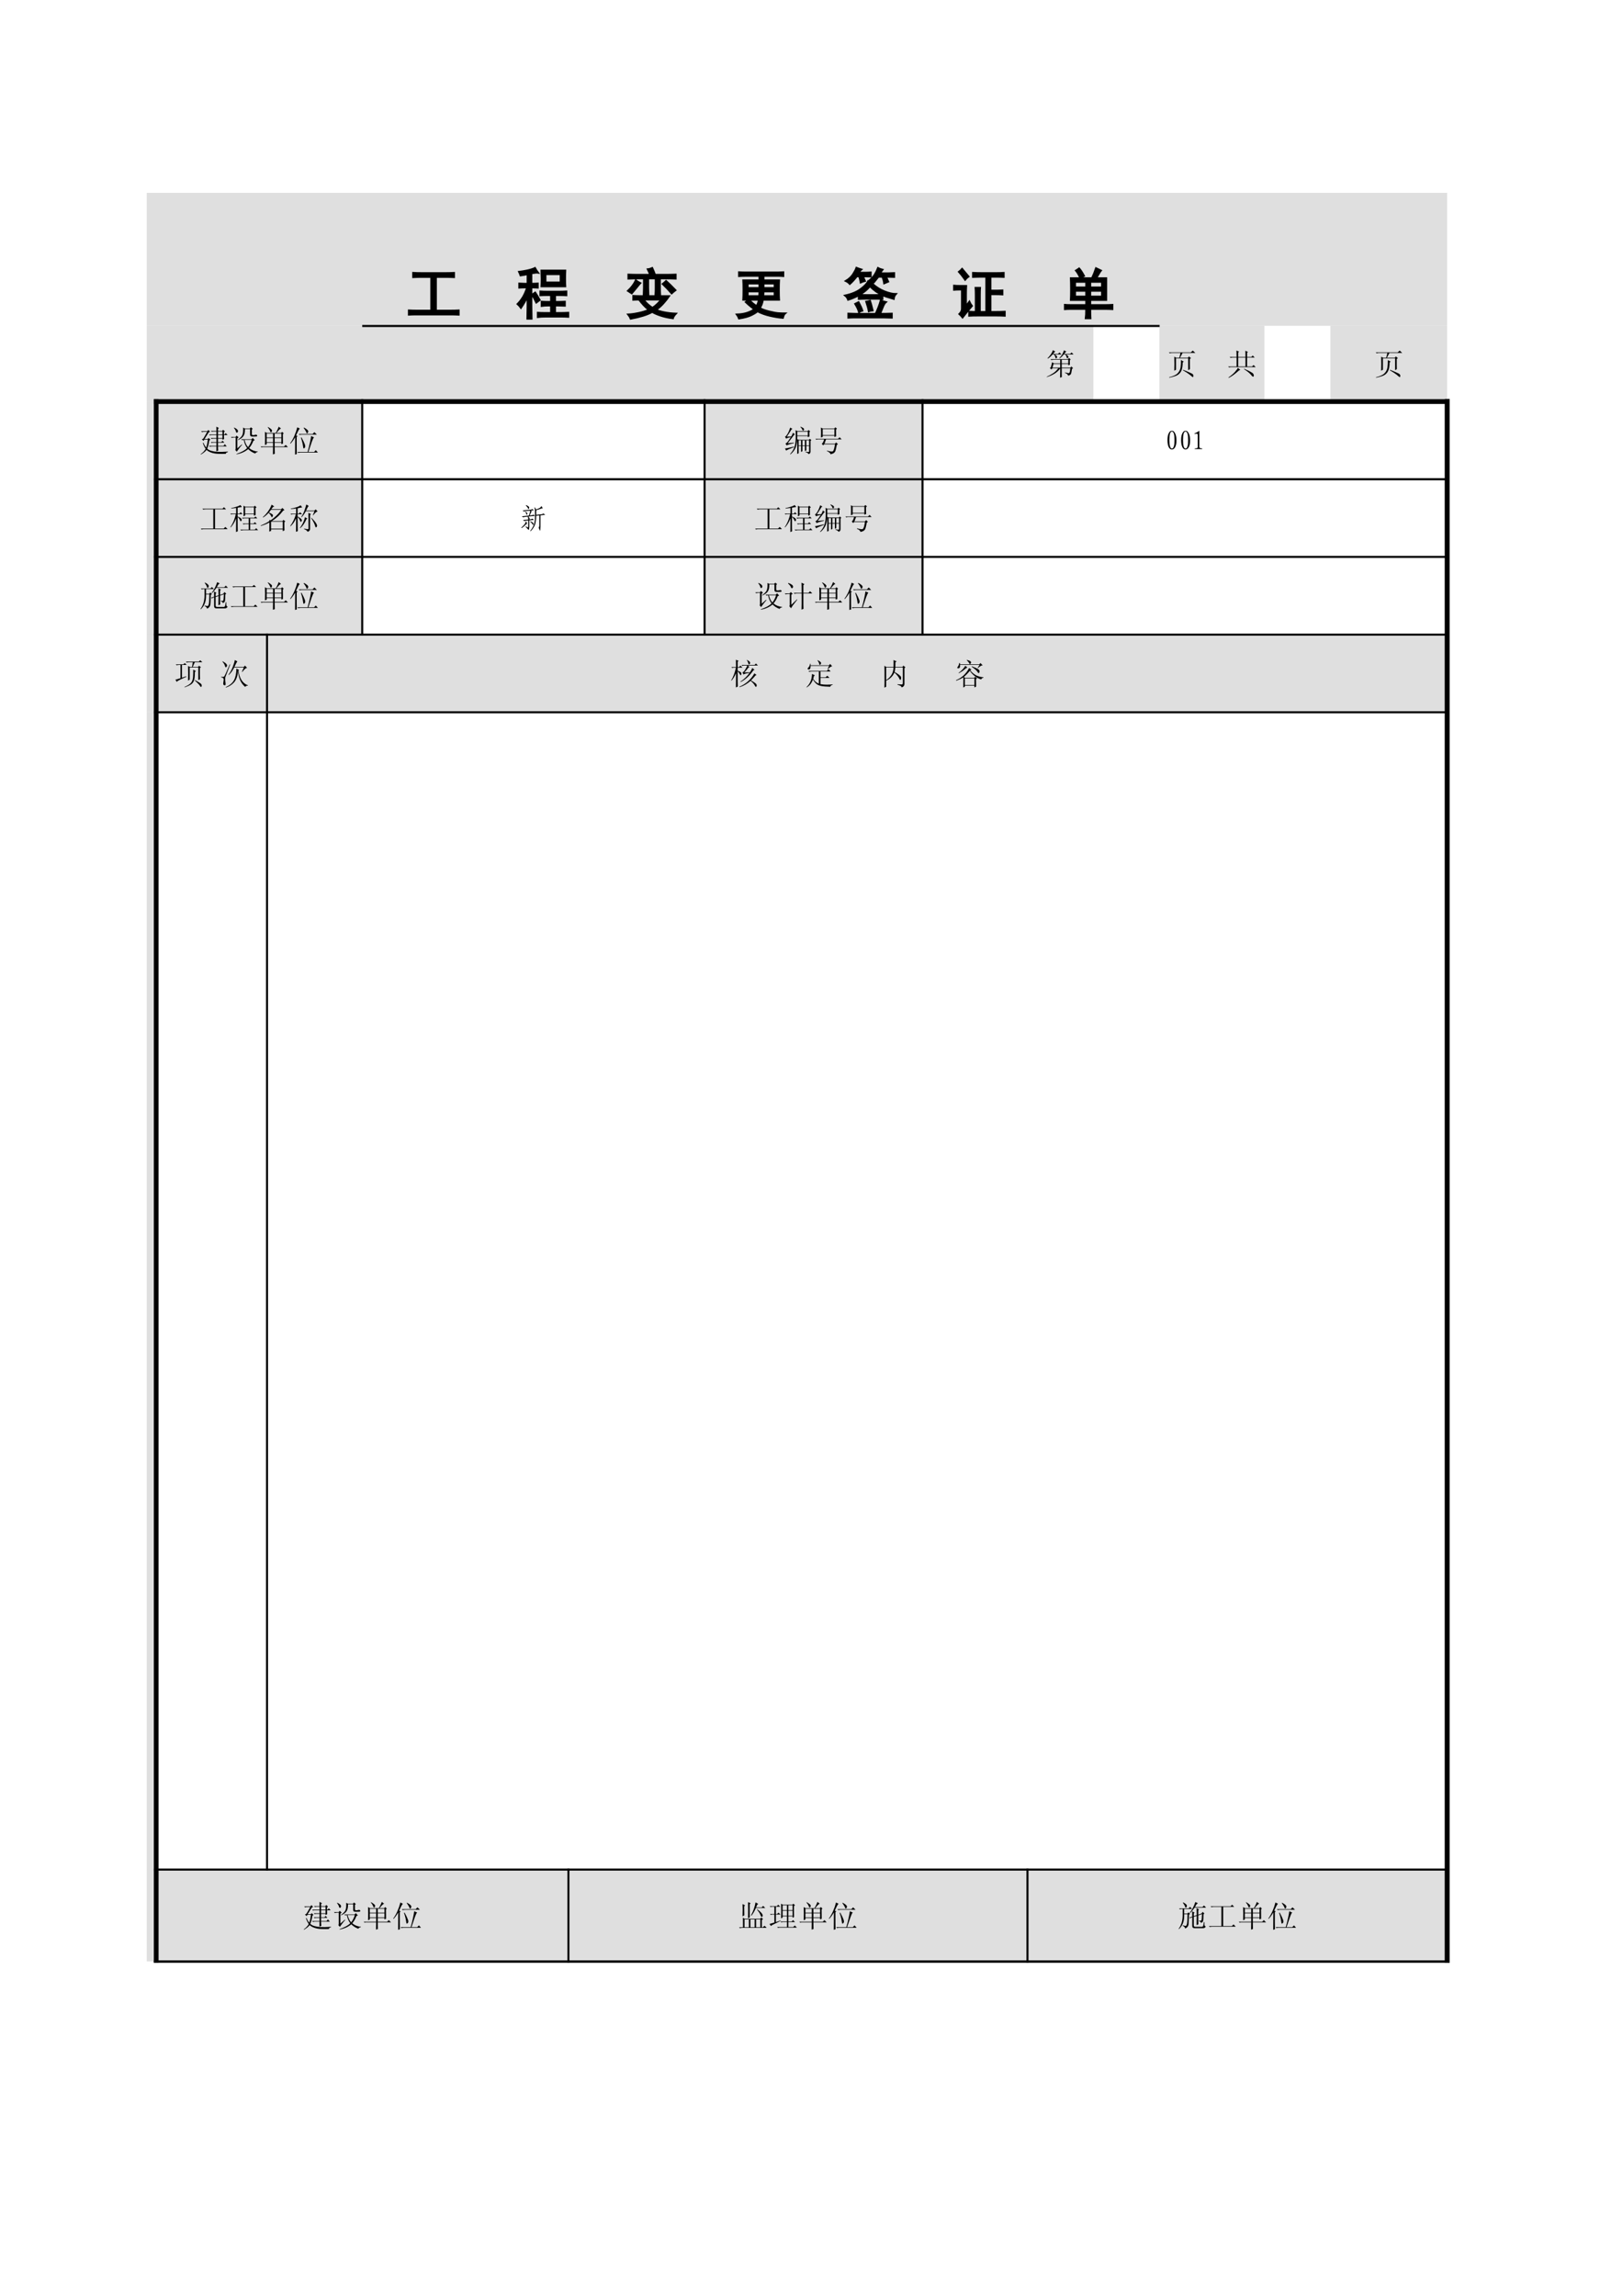 <?xml version="1.0" encoding="UTF-8"?>
<svg xmlns="http://www.w3.org/2000/svg" xmlns:xlink="http://www.w3.org/1999/xlink" width="595.304pt" height="841.89pt" viewBox="0 0 595.304 841.89" version="1.1">
<defs>
<g>
<symbol overflow="visible" id="glyph0-0">
<path style="stroke:none;" d="M 17.516 1.016 L 2.188 1.016 L 2.188 -15.094 L 17.516 -15.094 Z M 16.891 -14.547 L 2.734 -14.547 L 2.734 0.469 L 16.891 0.469 Z M 16.891 -14.547 "/>
</symbol>
<symbol overflow="visible" id="glyph0-1">
<path style="stroke:none;" d="M 14 -14.625 C 15.25 -14.625 16.395 -14.648 17.438 -14.703 L 17.438 -13.141 C 16.395 -13.191 15.25 -13.219 14 -13.219 L 10.797 -13.219 L 10.797 -0.859 L 15.875 -0.859 C 17.07 -0.859 18.164 -0.883 19.156 -0.938 L 19.156 0.625 C 18.164 0.57 17.098 0.547 15.953 0.547 L 3.828 0.547 C 2.68 0.547 1.691 0.57 0.859 0.625 L 0.859 -0.938 C 1.742 -0.883 2.758 -0.859 3.906 -0.859 L 9.062 -0.859 L 9.062 -13.219 L 5.938 -13.219 C 4.582 -13.219 3.41 -13.191 2.422 -13.141 L 2.422 -14.703 C 3.41 -14.648 4.582 -14.625 5.938 -14.625 Z M 14 -14.625 "/>
</symbol>
<symbol overflow="visible" id="glyph0-2">
<path style="stroke:none;" d=""/>
</symbol>
<symbol overflow="visible" id="glyph0-3">
<path style="stroke:none;" d="M 18.219 -15.562 C 18.164 -14.414 18.141 -13.375 18.141 -12.438 C 18.141 -11.551 18.164 -10.66 18.219 -9.766 L 9.453 -9.766 C 9.504 -10.766 9.531 -11.707 9.531 -12.594 C 9.531 -13.477 9.504 -14.469 9.453 -15.562 Z M 1.25 -15.094 C 2.133 -15.195 3.133 -15.363 4.25 -15.594 C 5.375 -15.832 6.328 -16.133 7.109 -16.5 C 7.473 -15.82 7.836 -15.25 8.203 -14.781 C 7.836 -14.832 7.457 -14.816 7.062 -14.734 C 6.676 -14.66 6.25 -14.598 5.781 -14.547 L 5.781 -10.719 C 6.508 -10.719 7.289 -10.742 8.125 -10.797 L 8.125 -9.297 C 7.289 -9.348 6.508 -9.375 5.781 -9.375 L 5.781 -2.5 C 5.781 -1.352 5.805 0.18 5.859 2.109 L 4.297 2.109 C 4.348 0.18 4.375 -1.328 4.375 -2.422 L 4.375 -6.016 C 3.645 -4.555 2.836 -3.176 1.953 -1.875 C 1.586 -2.395 1.172 -2.863 0.703 -3.281 C 1.43 -4.008 2.082 -4.844 2.656 -5.781 C 3.227 -6.719 3.75 -7.914 4.219 -9.375 C 2.914 -9.375 1.953 -9.348 1.328 -9.297 L 1.328 -10.797 C 2.211 -10.742 2.863 -10.719 3.281 -10.719 L 4.375 -10.719 L 4.375 -14.234 C 3.695 -14.078 2.836 -13.922 1.797 -13.766 C 1.641 -14.234 1.457 -14.676 1.25 -15.094 Z M 15.953 -7.812 C 16.785 -7.812 17.672 -7.836 18.609 -7.891 L 18.609 -6.484 C 17.672 -6.535 16.785 -6.562 15.953 -6.562 L 14.469 -6.562 L 14.469 -4.062 L 15.328 -4.062 C 16.109 -4.062 17.02 -4.086 18.062 -4.141 L 18.062 -2.656 C 17.02 -2.707 16.188 -2.734 15.562 -2.734 L 14.469 -2.734 L 14.469 0 L 16.344 0 C 17.281 0 18.27 -0.023 19.312 -0.078 L 19.312 1.406 C 18.477 1.352 17.488 1.328 16.344 1.328 L 11.109 1.328 C 9.953 1.328 8.957 1.379 8.125 1.484 L 8.125 -0.078 C 8.957 -0.023 9.953 0 11.109 0 L 12.984 0 L 12.984 -2.734 L 11.891 -2.734 C 11.055 -2.734 10.27 -2.68 9.531 -2.578 L 9.531 -4.141 C 10.27 -4.086 11.055 -4.062 11.891 -4.062 L 12.984 -4.062 L 12.984 -6.562 L 11.734 -6.562 C 10.797 -6.562 9.906 -6.535 9.062 -6.484 L 9.062 -7.891 C 9.906 -7.836 10.797 -7.812 11.734 -7.812 Z M 16.5 -11.188 L 16.5 -14.234 L 10.953 -14.234 L 10.953 -11.188 Z M 7.188 -7.5 C 7.707 -6.719 8.254 -5.805 8.828 -4.766 C 8.516 -4.555 8.098 -4.242 7.578 -3.828 C 7.055 -4.973 6.535 -5.91 6.016 -6.641 C 6.328 -6.898 6.719 -7.188 7.188 -7.5 Z M 7.188 -7.5 "/>
</symbol>
<symbol overflow="visible" id="glyph0-4">
<path style="stroke:none;" d="M 16.266 -6.172 C 15.742 -5.391 15.051 -4.516 14.188 -3.547 C 13.332 -2.586 12.438 -1.797 11.5 -1.172 C 12.02 -0.859 12.984 -0.555 14.391 -0.266 C 15.797 0.016 17.254 0.18 18.766 0.234 C 18.141 0.91 17.773 1.484 17.672 1.953 C 16.004 1.742 14.504 1.414 13.172 0.969 C 11.848 0.531 10.82 0.078 10.094 -0.391 C 9.195 0.129 8.07 0.598 6.719 1.016 C 5.363 1.43 3.852 1.797 2.188 2.109 C 1.977 1.586 1.664 1.066 1.25 0.547 C 2.395 0.492 3.734 0.301 5.266 -0.031 C 6.805 -0.375 7.992 -0.754 8.828 -1.172 C 7.68 -2.004 6.484 -3.254 5.234 -4.922 C 4.555 -4.922 3.852 -4.895 3.125 -4.844 L 3.125 -6.25 C 4.062 -6.195 5.18 -6.172 6.484 -6.172 Z M 10.094 -16.5 C 10.457 -15.719 10.797 -14.883 11.109 -14 L 14.625 -14 C 16.133 -14 17.488 -14.023 18.688 -14.078 L 18.688 -12.594 C 17.438 -12.645 16.133 -12.672 14.781 -12.672 L 12.906 -12.672 L 12.906 -9.219 C 12.906 -8.383 12.93 -7.551 12.984 -6.719 L 11.266 -6.719 C 11.316 -7.551 11.344 -8.383 11.344 -9.219 L 11.344 -12.672 L 8.594 -12.672 L 8.594 -9.219 C 8.594 -8.645 8.617 -7.812 8.672 -6.719 L 6.953 -6.719 C 7.004 -7.812 7.031 -8.645 7.031 -9.219 L 7.031 -12.672 L 5.312 -12.672 C 3.801 -12.672 2.473 -12.645 1.328 -12.594 L 1.328 -14.078 C 2.422 -14.023 3.75 -14 5.312 -14 L 9.297 -14 C 9.191 -14.414 8.906 -15.094 8.438 -16.031 C 8.957 -16.082 9.508 -16.238 10.094 -16.5 Z M 6.875 -4.922 C 7.812 -3.672 8.91 -2.656 10.172 -1.875 C 11.422 -2.707 12.488 -3.723 13.375 -4.922 Z M 15.172 -11.734 C 16.266 -10.742 17.41 -9.617 18.609 -8.359 C 18.191 -8.047 17.723 -7.656 17.203 -7.188 C 16.316 -8.227 15.223 -9.379 13.922 -10.641 C 14.391 -11.004 14.805 -11.367 15.172 -11.734 Z M 5.703 -10.953 C 5.441 -10.691 5.023 -10.191 4.453 -9.453 C 3.879 -8.723 3.254 -7.969 2.578 -7.188 C 2.055 -7.551 1.586 -7.863 1.172 -8.125 C 2.422 -9.27 3.383 -10.551 4.062 -11.969 C 4.531 -11.602 5.078 -11.266 5.703 -10.953 Z M 5.703 -10.953 "/>
</symbol>
<symbol overflow="visible" id="glyph0-5">
<path style="stroke:none;" d="M 16.188 -14.859 C 16.656 -14.859 17.305 -14.883 18.141 -14.938 L 18.141 -13.531 C 17.461 -13.582 16.812 -13.609 16.188 -13.609 L 10.875 -13.609 L 10.875 -11.969 L 16.578 -11.969 C 16.523 -11.082 16.5 -9.879 16.5 -8.359 C 16.5 -6.898 16.523 -5.727 16.578 -4.844 L 10.641 -4.844 C 10.484 -3.75 10.113 -2.734 9.531 -1.797 C 10.32 -1.328 11.457 -0.91 12.938 -0.547 C 14.426 -0.18 15.57 0.023 16.375 0.078 C 17.188 0.129 17.984 0.156 18.766 0.156 C 18.453 0.414 18.191 0.961 17.984 1.797 C 16.578 1.691 15.016 1.441 13.297 1.047 C 11.578 0.66 10.035 0.102 8.672 -0.625 C 8.148 -0.156 7.379 0.32 6.359 0.812 C 5.348 1.312 3.852 1.719 1.875 2.031 C 1.664 1.457 1.406 0.961 1.094 0.547 C 2.602 0.492 3.914 0.273 5.031 -0.109 C 6.156 -0.504 6.977 -0.938 7.5 -1.406 C 6.508 -2.082 5.469 -2.941 4.375 -3.984 C 4.688 -4.191 5 -4.477 5.312 -4.844 L 3.438 -4.844 C 3.488 -5.832 3.516 -7.055 3.516 -8.516 C 3.516 -10.035 3.488 -11.188 3.438 -11.969 L 9.375 -11.969 L 9.375 -13.609 L 4.531 -13.609 C 3.695 -13.609 2.812 -13.582 1.875 -13.531 L 1.875 -14.938 C 2.812 -14.883 3.672 -14.859 4.453 -14.859 Z M 9.297 -6.172 C 9.348 -6.742 9.375 -7.316 9.375 -7.891 L 5.078 -7.891 L 5.078 -6.172 Z M 9.375 -9.141 L 9.375 -10.797 L 5.078 -10.797 L 5.078 -9.141 Z M 14.938 -6.172 L 14.938 -7.891 L 10.875 -7.891 C 10.875 -7.523 10.848 -6.953 10.797 -6.172 Z M 14.938 -9.141 L 14.938 -10.797 L 10.875 -10.797 L 10.875 -9.141 Z M 5.547 -4.844 C 6.484 -3.852 7.422 -3.07 8.359 -2.5 C 8.773 -3.281 9.035 -4.062 9.141 -4.844 Z M 5.547 -4.844 "/>
</symbol>
<symbol overflow="visible" id="glyph0-6">
<path style="stroke:none;" d="M 18.609 -5.156 C 16.578 -5.727 15.195 -6.195 14.469 -6.562 L 14.469 -5.156 C 13.531 -5.207 12.617 -5.234 11.734 -5.234 L 8.672 -5.234 C 7.734 -5.234 6.77 -5.207 5.781 -5.156 L 5.781 -6.484 C 4.375 -5.754 3.07 -5.207 1.875 -4.844 C 1.664 -5.469 1.301 -5.988 0.781 -6.406 C 3.176 -6.926 5.086 -7.723 6.516 -8.797 C 7.953 -9.867 8.852 -10.82 9.219 -11.656 C 9.75 -11.445 10.379 -11.266 11.109 -11.109 L 10.797 -10.719 C 12.098 -9.508 13.566 -8.578 15.203 -7.922 C 16.848 -7.273 18.242 -6.953 19.391 -6.953 C 18.922 -6.43 18.66 -5.832 18.609 -5.156 Z M 4.766 1.641 C 3.879 1.641 2.941 1.664 1.953 1.719 L 1.953 0.234 C 2.992 0.285 3.906 0.312 4.688 0.312 L 11.969 0.312 C 12.281 -0.312 12.617 -1.094 12.984 -2.031 C 13.348 -2.969 13.633 -3.828 13.844 -4.609 C 14.414 -4.348 15.039 -4.141 15.719 -3.984 C 15.352 -3.672 15.016 -3.133 14.703 -2.375 C 14.391 -1.625 14.023 -0.727 13.609 0.312 C 15.016 0.312 16.445 0.285 17.906 0.234 L 17.906 1.719 C 16.445 1.664 15.352 1.641 14.625 1.641 Z M 10.172 -13.375 C 9.117 -13.426 8.176 -13.453 7.344 -13.453 C 7.551 -12.879 7.785 -12.305 8.047 -11.734 C 7.422 -11.578 6.898 -11.395 6.484 -11.188 C 6.379 -11.812 6.195 -12.566 5.938 -13.453 L 5.078 -13.453 C 4.191 -12.305 3.332 -11.367 2.5 -10.641 C 2.082 -11.109 1.586 -11.473 1.016 -11.734 C 2.211 -12.461 3.109 -13.297 3.703 -14.234 C 4.305 -15.172 4.711 -15.953 4.922 -16.578 C 5.441 -16.367 6.039 -16.16 6.719 -15.953 C 6.352 -15.641 6.066 -15.25 5.859 -14.781 L 8.281 -14.781 C 8.906 -14.781 9.535 -14.805 10.172 -14.859 Z M 16.578 -11.5 C 16.055 -11.289 15.562 -11.082 15.094 -10.875 C 14.988 -11.656 14.781 -12.461 14.469 -13.297 L 12.984 -13.297 C 12.41 -12.566 11.891 -11.914 11.422 -11.344 C 10.953 -11.707 10.453 -11.969 9.922 -12.125 C 10.66 -12.75 11.25 -13.426 11.688 -14.156 C 12.133 -14.883 12.516 -15.664 12.828 -16.5 C 13.297 -16.238 13.844 -16.031 14.469 -15.875 C 14.156 -15.508 13.895 -15.066 13.688 -14.547 L 16.578 -14.547 C 17.098 -14.547 17.828 -14.57 18.766 -14.625 L 18.766 -13.219 C 17.359 -13.27 16.367 -13.297 15.797 -13.297 C 16.004 -12.828 16.266 -12.227 16.578 -11.5 Z M 6.094 -6.641 C 6.926 -6.586 7.785 -6.562 8.672 -6.562 L 11.734 -6.562 C 12.617 -6.562 13.477 -6.586 14.312 -6.641 C 12.852 -7.266 11.363 -8.332 9.844 -9.844 C 9.113 -8.801 7.863 -7.734 6.094 -6.641 Z M 9.453 -0.625 C 9.297 -1.562 8.984 -2.734 8.516 -4.141 C 8.93 -4.191 9.398 -4.297 9.922 -4.453 C 10.141 -3.828 10.457 -2.656 10.875 -0.938 C 10.352 -0.883 9.879 -0.781 9.453 -0.625 Z M 5.703 -3.984 C 6.379 -2.734 6.848 -1.691 7.109 -0.859 C 6.691 -0.754 6.273 -0.57 5.859 -0.312 C 5.648 -1.145 5.18 -2.16 4.453 -3.359 C 4.711 -3.516 5.129 -3.723 5.703 -3.984 Z M 5.703 -3.984 "/>
</symbol>
<symbol overflow="visible" id="glyph0-7">
<path style="stroke:none;" d="M 16.031 -14.625 C 17.07 -14.625 18.035 -14.648 18.922 -14.703 L 18.922 -13.219 C 18.035 -13.27 17.07 -13.297 16.031 -13.297 L 14.078 -13.297 L 14.078 -8.203 L 15.875 -8.203 C 16.758 -8.203 17.617 -8.227 18.453 -8.281 L 18.453 -6.797 C 17.672 -6.848 16.812 -6.875 15.875 -6.875 L 14.078 -6.875 L 14.078 -0.391 L 16.266 -0.391 C 17.148 -0.391 18.164 -0.414 19.312 -0.469 L 19.312 1.016 C 18.164 0.961 17.148 0.938 16.266 0.938 L 9.375 0.938 C 8.125 0.938 7.082 0.961 6.25 1.016 L 6.25 -0.469 C 7.082 -0.414 7.891 -0.391 8.672 -0.391 L 8.672 -6.484 C 8.672 -7.578 8.645 -8.488 8.594 -9.219 L 10.25 -9.219 C 10.195 -8.539 10.172 -7.629 10.172 -6.484 L 10.172 -0.391 L 12.516 -0.391 L 12.516 -13.297 L 11.109 -13.297 C 9.898 -13.297 8.75 -13.27 7.656 -13.219 L 7.656 -14.703 C 8.75 -14.648 9.898 -14.625 11.109 -14.625 Z M 2.656 0.391 C 3.281 -0.234 3.594 -0.883 3.594 -1.562 L 3.594 -8.594 L 2.891 -8.594 C 2.16 -8.594 1.43 -8.566 0.703 -8.516 L 0.703 -10.016 C 1.379 -9.953 2.109 -9.922 2.891 -9.922 L 5.156 -9.922 C 5.102 -8.93 5.078 -7.891 5.078 -6.797 L 5.078 -2.5 C 5.547 -3.07 5.961 -3.617 6.328 -4.141 C 6.586 -3.566 6.898 -3.047 7.266 -2.578 C 6.691 -1.898 6.156 -1.258 5.656 -0.656 C 5.164 -0.062 4.555 0.703 3.828 1.641 C 3.461 1.172 3.07 0.754 2.656 0.391 Z M 4.766 -12.203 C 3.879 -13.453 3.125 -14.414 2.5 -15.094 C 2.914 -15.406 3.305 -15.77 3.672 -16.188 L 6.016 -13.375 C 5.492 -13.008 5.078 -12.617 4.766 -12.203 Z M 4.766 -12.203 "/>
</symbol>
<symbol overflow="visible" id="glyph0-8">
<path style="stroke:none;" d="M 16.5 -12.75 L 16.5 -4.766 L 10.641 -4.766 L 10.641 -2.891 L 15.797 -2.891 C 16.941 -2.891 17.93 -2.914 18.766 -2.969 L 18.766 -1.406 C 17.879 -1.457 16.891 -1.484 15.797 -1.484 L 10.641 -1.484 C 10.641 0.129 10.664 1.273 10.719 1.953 L 8.984 1.953 C 9.086 1.273 9.141 0.129 9.141 -1.484 L 4.062 -1.484 C 2.812 -1.484 1.898 -1.457 1.328 -1.406 L 1.328 -2.969 C 1.848 -2.914 2.707 -2.891 3.906 -2.891 L 9.141 -2.891 L 9.141 -4.766 L 3.516 -4.766 C 3.566 -5.648 3.594 -6.926 3.594 -8.594 C 3.594 -10.27 3.566 -11.656 3.516 -12.75 L 11.266 -12.75 C 11.836 -13.945 12.332 -15.172 12.75 -16.422 C 13.27 -16.16 13.867 -15.875 14.547 -15.562 C 14.336 -15.301 14.078 -14.895 13.766 -14.344 C 13.453 -13.801 13.141 -13.27 12.828 -12.75 Z M 14.938 -6.016 L 14.938 -8.125 L 10.641 -8.125 L 10.641 -6.016 Z M 14.938 -9.375 L 14.938 -11.422 L 10.641 -11.422 L 10.641 -9.375 Z M 9.141 -6.016 L 9.141 -8.125 L 5.078 -8.125 L 5.078 -6.016 Z M 9.141 -9.375 L 9.141 -11.422 L 5.078 -11.422 L 5.078 -9.375 Z M 6.562 -16.344 C 7.082 -15.77 7.68 -14.859 8.359 -13.609 C 7.785 -13.348 7.316 -13.113 6.953 -12.906 C 6.43 -14.051 5.91 -14.938 5.391 -15.562 C 5.754 -15.77 6.145 -16.031 6.562 -16.344 Z M 6.562 -16.344 "/>
</symbol>
<symbol overflow="visible" id="glyph1-0">
<path style="stroke:none;" d=""/>
</symbol>
<symbol overflow="visible" id="glyph1-1">
<path style="stroke:none;" d="M 3.359 -7.438 L 5.844 -7.438 L 5.109 -8.172 L 4.594 -7.656 L 2.75 -7.656 C 3.125 -8.113 3.395 -8.383 3.562 -8.469 L 2.703 -9.031 C 2.535 -8.477 2.266 -7.938 1.891 -7.406 C 1.516 -6.883 1.129 -6.438 0.734 -6.062 L 0.812 -5.891 C 1.219 -6.148 1.555 -6.406 1.828 -6.656 C 2.098 -6.914 2.348 -7.176 2.578 -7.438 L 3.094 -7.438 C 3.289 -7.145 3.43 -6.891 3.516 -6.672 C 3.609 -6.461 3.664 -6.27 3.688 -6.094 C 3.719 -5.926 3.832 -5.926 4.031 -6.094 C 4.238 -6.27 4.289 -6.473 4.188 -6.703 C 4.094 -6.93 3.816 -7.176 3.359 -7.438 Z M 6.797 -8.984 C 6.648 -8.578 6.461 -8.145 6.234 -7.688 C 6.004 -7.227 5.617 -6.703 5.078 -6.109 L 5.203 -5.969 C 5.598 -6.289 5.879 -6.539 6.047 -6.719 C 6.223 -6.906 6.426 -7.145 6.656 -7.438 L 7.266 -7.438 C 7.461 -7.125 7.586 -6.879 7.641 -6.703 C 7.703 -6.535 7.77 -6.348 7.844 -6.141 C 7.914 -5.941 8.047 -5.957 8.234 -6.188 C 8.422 -6.414 8.441 -6.625 8.297 -6.812 C 8.148 -7 7.891 -7.207 7.516 -7.438 L 10.266 -7.438 L 9.547 -8.172 L 9.031 -7.656 L 6.828 -7.656 C 7.172 -8.113 7.445 -8.367 7.656 -8.422 Z M 1.938 -2.703 L 1.547 -2.453 L 2.188 -1.938 L 2.5 -2.359 L 4.641 -2.359 C 4.129 -1.617 3.492 -1.004 2.734 -0.516 C 1.973 -0.023 1.207 0.391 0.438 0.734 L 0.469 0.859 C 1.477 0.547 2.395 0.145 3.219 -0.344 C 4.051 -0.832 4.77 -1.477 5.375 -2.281 L 5.375 -0.906 C 5.375 -0.125 5.359 0.535 5.328 1.078 L 5.969 0.859 C 5.945 0.484 5.938 0.125 5.938 -0.219 L 5.938 -2.359 L 9.109 -2.359 C 8.992 -1.504 8.898 -1 8.828 -0.844 C 8.754 -0.688 8.641 -0.598 8.484 -0.578 C 8.328 -0.566 7.879 -0.66 7.141 -0.859 L 7.141 -0.688 C 7.879 -0.375 8.25 -0.031 8.25 0.344 C 8.508 0.289 8.707 0.227 8.844 0.156 C 8.988 0.082 9.113 -0.016 9.219 -0.141 C 9.32 -0.273 9.398 -0.461 9.453 -0.703 C 9.516 -0.953 9.602 -1.438 9.719 -2.156 L 10.094 -2.406 L 9.5 -3.016 L 9.062 -2.578 L 5.938 -2.578 L 5.938 -3.953 L 8.344 -3.953 L 8.344 -3.438 L 8.938 -3.703 C 8.906 -3.953 8.891 -4.492 8.891 -5.328 L 9.234 -5.547 L 8.641 -6.141 L 8.203 -5.719 L 1.812 -5.719 L 2.156 -5.375 C 2.406 -5.457 2.691 -5.5 3.016 -5.5 L 5.375 -5.5 L 5.375 -4.172 L 3.047 -4.172 L 2.406 -4.594 C 2.258 -3.852 2.102 -3.223 1.938 -2.703 Z M 5.938 -5.5 L 8.344 -5.5 L 8.344 -4.172 L 5.938 -4.172 Z M 2.922 -3.953 L 5.375 -3.953 L 5.375 -2.578 L 2.531 -2.578 C 2.676 -3.148 2.805 -3.609 2.922 -3.953 Z M 2.922 -3.953 "/>
</symbol>
<symbol overflow="visible" id="glyph1-2">
<path style="stroke:none;" d="M 0.641 -8.203 L 0.984 -7.859 C 1.242 -7.953 1.531 -8 1.844 -8 L 4.906 -8 C 4.789 -7.426 4.645 -6.836 4.469 -6.234 L 3.359 -6.234 L 2.625 -6.625 C 2.656 -5.727 2.672 -4.816 2.672 -3.891 C 2.672 -2.961 2.656 -2.156 2.625 -1.469 L 3.266 -1.844 L 3.266 -6.016 L 7.734 -6.016 L 7.734 -1.672 L 8.375 -2.062 C 8.352 -2.469 8.344 -3.023 8.344 -3.734 L 8.344 -5.797 L 8.766 -6.062 L 8.031 -6.703 L 7.609 -6.234 L 4.734 -6.234 C 4.898 -6.578 5.211 -7.164 5.672 -8 L 10.359 -8 L 9.406 -8.859 L 8.688 -8.203 Z M 5.078 -5.375 C 5.098 -4.395 5.051 -3.5 4.938 -2.688 C 4.82 -1.875 4.461 -1.156 3.859 -0.531 C 3.266 0.082 2.223 0.562 0.734 0.906 L 0.781 1.078 C 2.352 0.766 3.438 0.398 4.031 -0.016 C 4.633 -0.43 5.066 -1 5.328 -1.719 C 5.586 -2.438 5.719 -3.367 5.719 -4.516 L 6.109 -4.812 Z M 5.891 -1.812 L 5.797 -1.641 C 6.941 -0.973 7.738 -0.457 8.188 -0.094 C 8.633 0.258 8.977 0.539 9.219 0.75 C 9.457 0.969 9.598 0.879 9.641 0.484 C 9.691 0.098 9.488 -0.211 9.031 -0.453 C 8.57 -0.691 7.523 -1.145 5.891 -1.812 Z M 5.891 -1.812 "/>
</symbol>
<symbol overflow="visible" id="glyph1-3">
<path style="stroke:none;" d=""/>
</symbol>
<symbol overflow="visible" id="glyph1-4">
<path style="stroke:none;" d="M 4.078 -6.312 L 6.75 -6.312 L 6.75 -3.016 L 4.078 -3.016 Z M 3.484 -6.531 L 0.953 -6.531 L 1.297 -6.188 C 1.547 -6.27 1.832 -6.312 2.156 -6.312 L 3.484 -6.312 L 3.484 -3.016 L 0.391 -3.016 L 0.734 -2.672 C 0.992 -2.754 1.281 -2.797 1.594 -2.797 L 10.484 -2.797 L 9.719 -3.562 L 9.156 -3.016 L 7.344 -3.016 L 7.344 -6.312 L 10.141 -6.312 L 9.406 -7.047 L 8.891 -6.531 L 7.344 -6.531 L 7.344 -8.078 L 7.656 -8.344 L 6.703 -8.812 C 6.734 -8.438 6.75 -7.676 6.75 -6.531 L 4.078 -6.531 L 4.078 -8.172 L 4.391 -8.469 L 3.438 -8.891 C 3.469 -8.297 3.484 -7.508 3.484 -6.531 Z M 3.953 -2.531 C 3.836 -2.219 3.484 -1.723 2.891 -1.047 C 2.305 -0.379 1.516 0.297 0.516 0.984 L 0.609 1.156 C 1.203 0.844 1.754 0.504 2.266 0.141 C 2.785 -0.211 3.492 -0.789 4.391 -1.594 L 4.859 -1.766 Z M 6.234 -2.016 C 7.461 -1.242 8.32 -0.547 8.812 0.078 C 9.301 0.711 9.609 0.879 9.734 0.578 C 9.859 0.273 9.801 -0.047 9.562 -0.391 C 9.32 -0.734 8.227 -1.332 6.281 -2.188 Z M 6.234 -2.016 "/>
</symbol>
<symbol overflow="visible" id="glyph1-5">
<path style="stroke:none;" d="M 3.703 -4 L 4.078 -4.297 L 3.438 -4.906 L 3.094 -4.516 L 1.938 -4.516 C 2.477 -5.367 2.992 -6.188 3.484 -6.969 L 3.953 -7.172 L 3.359 -7.859 L 2.969 -7.391 L 0.688 -7.391 L 1.031 -7.047 L 1.547 -7.172 L 2.922 -7.172 C 2.461 -6.316 1.977 -5.473 1.469 -4.641 L 0.953 -4.422 L 1.547 -3.828 L 1.891 -4.297 L 3.141 -4.297 C 3.023 -3.098 2.82 -2.125 2.531 -1.375 C 2.133 -1.895 1.789 -2.5 1.5 -3.188 L 1.328 -3.094 C 1.555 -2.289 1.898 -1.562 2.359 -0.906 C 1.879 -0.102 1.266 0.539 0.516 1.031 L 0.641 1.156 C 1.617 0.582 2.297 0.023 2.672 -0.516 C 3.129 -0.109 3.723 0.219 4.453 0.469 C 5.18 0.727 6.047 0.875 7.047 0.906 C 8.047 0.938 8.945 0.938 9.75 0.906 C 9.695 0.645 9.957 0.43 10.531 0.266 L 10.531 0.094 C 8.863 0.207 7.598 0.238 6.734 0.188 C 5.879 0.145 5.113 0.023 4.438 -0.172 C 3.77 -0.367 3.266 -0.641 2.922 -0.984 C 3.266 -1.785 3.523 -2.789 3.703 -4 Z M 9.062 -5.969 L 10.406 -5.969 L 9.719 -6.656 L 9.234 -6.188 L 9.062 -6.188 L 9.062 -7 L 9.406 -7.312 L 8.766 -7.906 L 8.422 -7.484 L 6.875 -7.484 L 6.875 -8.25 L 7.219 -8.547 L 6.281 -9.031 C 6.301 -8.594 6.312 -8.078 6.312 -7.484 L 4.297 -7.484 L 4.641 -7.141 C 4.754 -7.223 4.926 -7.266 5.156 -7.266 L 6.312 -7.266 L 6.312 -6.188 L 3.609 -6.188 L 3.953 -5.844 C 4.066 -5.926 4.238 -5.969 4.469 -5.969 L 6.312 -5.969 L 6.312 -4.859 L 4.219 -4.859 L 4.562 -4.516 C 4.676 -4.598 4.848 -4.641 5.078 -4.641 L 6.312 -4.641 L 6.312 -3.391 L 4.219 -3.391 L 4.562 -3.047 C 4.676 -3.141 4.848 -3.188 5.078 -3.188 L 6.312 -3.188 L 6.312 -2.016 L 3.562 -2.016 L 3.953 -1.672 C 4.129 -1.766 4.344 -1.812 4.594 -1.812 L 6.312 -1.812 C 6.312 -1.258 6.301 -0.656 6.281 0 L 6.969 -0.266 C 6.906 -0.805 6.875 -1.32 6.875 -1.812 L 10.094 -1.812 L 9.375 -2.625 L 8.891 -2.016 L 6.875 -2.016 L 6.875 -3.188 L 9.203 -3.188 L 8.547 -3.906 L 8.125 -3.391 L 6.875 -3.391 L 6.875 -4.641 L 8.516 -4.641 L 8.516 -4.219 L 9.109 -4.516 C 9.078 -4.797 9.062 -5.281 9.062 -5.969 Z M 6.875 -7.266 L 8.516 -7.266 L 8.516 -6.188 L 6.875 -6.188 Z M 6.875 -5.969 L 8.516 -5.969 L 8.516 -4.859 L 6.875 -4.859 Z M 6.875 -5.969 "/>
</symbol>
<symbol overflow="visible" id="glyph1-6">
<path style="stroke:none;" d="M 1.719 -8.594 C 2.125 -8.102 2.367 -7.672 2.453 -7.297 C 2.535 -6.93 2.672 -6.785 2.859 -6.859 C 3.047 -6.93 3.16 -7.082 3.203 -7.312 C 3.242 -7.539 3.156 -7.77 2.938 -8 C 2.727 -8.227 2.363 -8.469 1.844 -8.719 Z M 2.969 -1.078 L 2.969 -4.766 L 3.438 -5.109 L 2.703 -5.766 L 2.328 -5.281 L 0.609 -5.281 L 0.953 -4.938 C 1.203 -5.031 1.488 -5.078 1.812 -5.078 L 2.359 -5.078 L 2.359 -1.078 C 2.359 -0.848 2.316 -0.645 2.234 -0.469 L 2.797 0.125 C 3.023 -0.25 3.289 -0.633 3.594 -1.031 C 3.895 -1.438 4.273 -1.895 4.734 -2.406 L 4.594 -2.531 Z M 5.594 -4.219 L 8.25 -4.219 C 8.02 -3.32 7.578 -2.43 6.922 -1.547 C 6.398 -2.035 5.957 -2.926 5.594 -4.219 Z M 4.391 -4.422 L 4.734 -4.078 C 4.984 -4.172 5.18 -4.219 5.328 -4.219 C 5.523 -3.07 5.941 -2.066 6.578 -1.203 C 5.805 -0.398 4.488 0.316 2.625 0.953 L 2.703 1.078 C 4.305 0.816 5.727 0.188 6.969 -0.812 C 7.707 -0.07 8.578 0.469 9.578 0.812 C 9.609 0.531 9.91 0.332 10.484 0.219 L 10.484 0.094 C 9.223 -0.031 8.164 -0.461 7.312 -1.203 C 7.938 -1.891 8.453 -2.781 8.859 -3.875 L 9.375 -4.078 L 8.641 -4.906 L 8.125 -4.422 Z M 8.297 -6.359 L 8.297 -8 L 8.641 -8.25 L 7.953 -8.812 L 7.562 -8.375 L 5.719 -8.375 L 5.109 -8.719 C 5.109 -8.32 5.109 -7.922 5.109 -7.516 C 5.109 -7.117 5.031 -6.656 4.875 -6.125 C 4.719 -5.594 4.156 -4.969 3.188 -4.25 L 3.266 -4.125 C 4.297 -4.613 4.973 -5.145 5.297 -5.719 C 5.629 -6.289 5.785 -7.109 5.766 -8.172 L 7.656 -8.172 L 7.656 -6.109 C 7.656 -5.648 7.895 -5.422 8.375 -5.422 L 9.062 -5.422 C 9.75 -5.391 10.133 -5.441 10.219 -5.578 C 10.312 -5.723 10.281 -5.859 10.125 -5.984 C 9.969 -6.117 9.785 -6.148 9.578 -6.078 C 9.379 -6.004 9.113 -5.961 8.781 -5.953 C 8.457 -5.941 8.297 -6.078 8.297 -6.359 Z M 8.297 -6.359 "/>
</symbol>
<symbol overflow="visible" id="glyph1-7">
<path style="stroke:none;" d="M 2.75 -6.531 L 5.078 -6.531 L 5.078 -5.078 L 2.75 -5.078 Z M 5.672 -6.531 L 8.125 -6.531 L 8.125 -5.078 L 5.672 -5.078 Z M 2.75 -4.859 L 5.078 -4.859 L 5.078 -3.359 L 2.75 -3.359 Z M 5.672 -4.859 L 8.125 -4.859 L 8.125 -3.359 L 5.672 -3.359 Z M 3.141 -8.812 C 3.535 -8.352 3.812 -7.898 3.969 -7.453 C 4.133 -7.016 4.297 -6.875 4.453 -7.031 C 4.609 -7.188 4.691 -7.363 4.703 -7.562 C 4.723 -7.758 4.582 -7.977 4.281 -8.219 C 3.977 -8.469 3.625 -8.707 3.219 -8.938 Z M 5.672 -1.547 L 10.531 -1.547 L 9.719 -2.359 L 9.109 -1.766 L 5.672 -1.766 L 5.672 -3.141 L 8.125 -3.141 L 8.125 -2.625 L 8.719 -2.844 C 8.695 -3.414 8.688 -4.57 8.688 -6.312 L 8.984 -6.578 L 8.422 -7.141 L 8.031 -6.75 L 6.312 -6.75 C 6.656 -7.176 6.961 -7.531 7.234 -7.812 C 7.516 -8.102 7.77 -8.289 8 -8.375 L 7.141 -9.031 C 7.047 -8.707 6.891 -8.32 6.672 -7.875 C 6.461 -7.438 6.258 -7.062 6.062 -6.75 L 2.797 -6.75 L 2.109 -7.141 C 2.141 -6.336 2.156 -5.535 2.156 -4.734 C 2.156 -3.93 2.141 -3.129 2.109 -2.328 L 2.75 -2.578 L 2.75 -3.141 L 5.078 -3.141 L 5.078 -1.766 L 0.516 -1.766 L 0.859 -1.422 L 1.25 -1.547 L 5.078 -1.547 C 5.078 -0.773 5.062 0.113 5.031 1.125 L 5.719 0.906 C 5.688 0.477 5.672 -0.336 5.672 -1.547 Z M 5.672 -1.547 "/>
</symbol>
<symbol overflow="visible" id="glyph1-8">
<path style="stroke:none;" d="M 2.156 1.203 L 2.797 0.984 C 2.766 0.328 2.75 -1.758 2.75 -5.281 L 3.094 -5.547 L 2.531 -5.844 C 2.738 -6.301 2.969 -6.797 3.219 -7.328 C 3.477 -7.859 3.707 -8.195 3.906 -8.344 L 2.969 -8.812 C 2.707 -7.75 2.352 -6.707 1.906 -5.688 C 1.469 -4.676 0.945 -3.754 0.344 -2.922 L 0.469 -2.797 C 1.02 -3.367 1.594 -4.156 2.188 -5.156 C 2.188 -1.781 2.176 0.336 2.156 1.203 Z M 5.281 -8.594 C 5.508 -8.312 5.723 -8.004 5.922 -7.672 C 6.129 -7.336 6.27 -7.051 6.344 -6.812 C 6.414 -6.57 6.531 -6.52 6.688 -6.656 C 6.844 -6.801 6.941 -6.977 6.984 -7.188 C 7.023 -7.406 6.91 -7.645 6.641 -7.906 C 6.367 -8.164 5.961 -8.438 5.422 -8.719 Z M 3.484 -6.359 L 3.828 -6.016 C 4.086 -6.098 4.375 -6.141 4.688 -6.141 L 10.141 -6.141 L 9.234 -7.047 L 8.594 -6.359 Z M 4.297 -5.031 C 4.609 -4.113 4.82 -3.348 4.938 -2.734 C 5.051 -2.117 5.129 -1.648 5.172 -1.328 C 5.223 -1.016 5.383 -0.988 5.656 -1.25 C 5.926 -1.508 5.957 -1.93 5.75 -2.516 C 5.551 -3.098 5.141 -3.961 4.516 -5.109 Z M 8.031 -5.594 C 8.008 -5.188 7.875 -4.41 7.625 -3.266 C 7.383 -2.117 7.094 -0.957 6.75 0.219 L 3.016 0.219 L 3.359 0.562 C 3.609 0.477 3.895 0.438 4.219 0.438 L 10.531 0.438 L 9.75 -0.438 L 9.156 0.219 L 7.047 0.219 C 7.586 -1.414 8.008 -2.66 8.312 -3.516 C 8.613 -4.379 8.879 -4.926 9.109 -5.156 Z M 8.031 -5.594 "/>
</symbol>
<symbol overflow="visible" id="glyph1-9">
<path style="stroke:none;" d="M 5.031 -7.219 L 8.891 -7.219 L 8.891 -5.797 L 5.031 -5.797 Z M 5.547 -4 L 6.406 -4 L 6.406 -2.188 L 5.547 -2.188 Z M 6.922 -4 L 7.828 -4 L 7.828 -2.188 L 6.922 -2.188 Z M 8.344 -4 L 9.375 -4 L 9.375 -2.188 L 8.344 -2.188 Z M 6.234 -9.031 L 6.188 -8.891 C 6.531 -8.578 6.766 -8.25 6.891 -7.906 C 7.023 -7.562 7.176 -7.484 7.344 -7.672 C 7.52 -7.859 7.562 -8.055 7.469 -8.266 C 7.383 -8.484 6.973 -8.738 6.234 -9.031 Z M 2.406 0.984 L 2.531 1.125 C 3.594 0.227 4.281 -0.758 4.594 -1.844 C 4.914 -2.938 5.062 -4.188 5.031 -5.594 L 8.891 -5.594 L 8.891 -5.203 L 9.5 -5.453 C 9.469 -5.711 9.453 -6.227 9.453 -7 L 9.75 -7.266 L 9.203 -7.828 L 8.812 -7.438 L 5.031 -7.438 L 4.422 -7.781 C 4.453 -7.352 4.469 -6.477 4.469 -5.156 C 4.469 -3.844 4.332 -2.719 4.062 -1.781 C 3.789 -0.852 3.238 0.066 2.406 0.984 Z M 8.031 0.125 L 8.031 0.297 C 8.602 0.41 8.992 0.656 9.203 1.031 C 9.516 0.883 9.707 0.738 9.781 0.594 C 9.852 0.457 9.891 0.273 9.891 0.047 L 9.891 -3.828 L 10.188 -4.078 L 9.672 -4.594 L 9.281 -4.219 L 5.594 -4.219 L 5.031 -4.469 L 5.031 -1.156 C 5.031 -0.531 5.016 0.172 4.984 0.953 L 5.547 0.688 L 5.547 -1.984 L 6.406 -1.984 L 6.406 0.219 L 6.922 -0.047 L 6.922 -1.984 L 7.828 -1.984 L 7.828 -0.094 L 8.344 -0.344 L 8.344 -1.984 L 9.375 -1.984 L 9.375 -0.047 C 9.375 0.129 9.32 0.223 9.219 0.234 C 9.113 0.254 8.719 0.219 8.031 0.125 Z M 0.516 -1.031 L 0.953 -0.266 C 1.266 -0.516 2.238 -0.941 3.875 -1.547 L 3.828 -1.719 C 2.078 -1.32 0.973 -1.094 0.516 -1.031 Z M 1.203 -5.375 C 1.773 -6.207 2.348 -7.094 2.922 -8.031 L 3.266 -8.203 L 2.453 -8.719 C 2.16 -7.801 1.82 -7.02 1.438 -6.375 C 1.051 -5.738 0.742 -5.406 0.516 -5.375 L 0.953 -4.641 C 1.18 -4.836 1.754 -5.023 2.672 -5.203 C 2.004 -4.172 1.551 -3.531 1.312 -3.281 C 1.07 -3.039 0.863 -2.906 0.688 -2.875 L 1.156 -2.156 C 1.477 -2.406 2.367 -2.691 3.828 -3.016 L 3.828 -3.188 L 1.5 -2.969 C 2.188 -3.801 2.977 -4.832 3.875 -6.062 L 4.172 -6.234 L 3.438 -6.797 C 3.27 -6.273 3.07 -5.828 2.844 -5.453 Z M 1.203 -5.375 "/>
</symbol>
<symbol overflow="visible" id="glyph1-10">
<path style="stroke:none;" d="M 8.25 -8 L 8.594 -8.297 L 8 -8.812 L 7.609 -8.375 L 3.359 -8.375 L 2.703 -8.719 C 2.734 -8.145 2.75 -7.535 2.75 -6.891 C 2.75 -6.254 2.734 -5.648 2.703 -5.078 L 3.359 -5.281 L 3.359 -5.719 L 7.656 -5.719 L 7.656 -5.25 L 8.297 -5.5 C 8.266 -5.875 8.25 -6.707 8.25 -8 Z M 3.359 -8.172 L 7.656 -8.172 L 7.656 -5.938 L 3.359 -5.938 Z M 8.516 -2.328 L 8.938 -2.625 L 8.297 -3.266 L 7.828 -2.797 L 4 -2.797 L 4.594 -4.391 L 10.312 -4.391 L 9.547 -5.156 L 8.984 -4.594 L 0.688 -4.594 L 1.031 -4.25 L 1.422 -4.391 L 3.875 -4.391 C 3.758 -3.953 3.633 -3.602 3.5 -3.344 C 3.375 -3.094 3.211 -2.91 3.016 -2.797 L 3.531 -2.188 L 3.906 -2.578 L 7.859 -2.578 C 7.629 -0.973 7.348 -0.109 7.016 0.016 C 6.691 0.148 6 0.055 4.938 -0.266 L 4.906 -0.094 C 5.727 0.258 6.172 0.648 6.234 1.078 C 6.691 0.961 7.02 0.852 7.219 0.75 C 7.414 0.656 7.613 0.488 7.812 0.25 C 8.02 0.02 8.254 -0.836 8.516 -2.328 Z M 8.516 -2.328 "/>
</symbol>
<symbol overflow="visible" id="glyph1-11">
<path style="stroke:none;" d="M 1.156 -7.438 L 1.5 -7.094 C 1.758 -7.176 2.047 -7.219 2.359 -7.219 L 5.156 -7.219 L 5.156 -0.172 L 0.562 -0.172 L 0.906 0.172 C 1.164 0.086 1.453 0.047 1.766 0.047 L 10.406 0.047 L 9.578 -0.781 L 8.984 -0.172 L 5.797 -0.172 L 5.797 -7.219 L 9.844 -7.219 L 9.062 -8 L 8.516 -7.438 Z M 1.156 -7.438 "/>
</symbol>
<symbol overflow="visible" id="glyph1-12">
<path style="stroke:none;" d="M 5.25 -4.688 L 5.844 -4.938 L 5.844 -5.453 L 9.062 -5.453 L 9.062 -4.906 L 9.672 -5.109 C 9.641 -5.516 9.625 -6.375 9.625 -7.688 L 10.016 -7.953 L 9.406 -8.547 L 9.031 -8.172 L 5.891 -8.172 L 5.25 -8.547 C 5.27 -7.922 5.281 -7.285 5.281 -6.641 C 5.281 -5.992 5.27 -5.344 5.25 -4.688 Z M 5.844 -7.953 L 9.062 -7.953 L 9.062 -5.672 L 5.844 -5.672 Z M 4.688 -4.125 L 5.031 -3.781 L 5.422 -3.906 L 7.141 -3.906 L 7.141 -2.016 L 4.938 -2.016 L 5.281 -1.672 L 5.672 -1.812 L 7.141 -1.812 L 7.141 0.219 L 4.047 0.219 L 4.391 0.562 C 4.641 0.477 4.926 0.438 5.25 0.438 L 10.609 0.438 L 9.891 -0.297 L 9.375 0.219 L 7.688 0.219 L 7.688 -1.812 L 10.094 -1.812 L 9.406 -2.5 L 8.938 -2.016 L 7.688 -2.016 L 7.688 -3.906 L 10.312 -3.906 L 9.625 -4.594 L 9.156 -4.125 Z M 2.531 -7.734 L 2.531 -5.672 L 0.391 -5.672 L 0.734 -5.328 L 1.125 -5.453 L 2.406 -5.453 C 2.289 -4.828 2.078 -4.098 1.766 -3.266 C 1.453 -2.43 1.008 -1.57 0.438 -0.688 L 0.516 -0.562 C 1.348 -1.445 2.02 -2.551 2.531 -3.875 C 2.531 -1.633 2.52 0.031 2.5 1.125 L 3.141 0.812 C 3.109 0.301 3.094 -1.441 3.094 -4.422 C 3.5 -4.055 3.785 -3.656 3.953 -3.219 C 4.129 -2.789 4.301 -2.727 4.469 -3.031 C 4.645 -3.332 4.609 -3.602 4.359 -3.844 C 4.117 -4.094 3.695 -4.344 3.094 -4.594 L 3.094 -5.453 L 4.906 -5.453 L 4.219 -6.141 L 3.734 -5.672 L 3.094 -5.672 L 3.094 -7.828 C 3.863 -7.961 4.379 -8.031 4.641 -8.031 L 4.078 -8.812 C 3.848 -8.613 3.367 -8.398 2.641 -8.172 C 1.91 -7.941 1.273 -7.781 0.734 -7.688 L 0.734 -7.516 C 1.566 -7.609 2.164 -7.68 2.531 -7.734 Z M 2.531 -7.734 "/>
</symbol>
<symbol overflow="visible" id="glyph1-13">
<path style="stroke:none;" d="M 8.812 -6.75 L 9.281 -6.969 L 8.469 -7.734 L 8.078 -7.266 L 4.469 -7.266 C 4.664 -7.578 4.867 -7.848 5.078 -8.078 L 5.547 -8.25 L 4.562 -8.938 C 4.219 -8.02 3.742 -7.148 3.141 -6.328 C 2.535 -5.516 1.93 -4.867 1.328 -4.391 L 1.469 -4.25 C 2.469 -4.852 3.426 -5.785 4.344 -7.047 L 8.078 -7.047 C 7.586 -6.273 6.984 -5.551 6.266 -4.875 C 5.555 -4.207 4.875 -3.645 4.219 -3.188 L 3.734 -3.359 L 3.734 -2.922 C 2.797 -2.297 1.738 -1.754 0.562 -1.297 L 0.609 -1.125 C 1.723 -1.438 2.766 -1.863 3.734 -2.406 L 3.734 -1.031 C 3.734 -0.719 3.723 -0.055 3.703 0.953 L 4.344 0.688 L 4.344 0.125 L 8.641 0.125 L 8.641 0.812 L 9.281 0.469 C 9.25 -0.02 9.234 -0.477 9.234 -0.906 L 9.234 -2.531 L 9.578 -2.797 L 8.891 -3.359 L 8.547 -2.922 L 4.641 -2.922 C 5.391 -3.379 6.098 -3.91 6.766 -4.516 C 7.441 -5.117 8.125 -5.863 8.812 -6.75 Z M 3.562 -6.062 L 3.438 -5.938 C 3.977 -5.414 4.305 -4.984 4.422 -4.641 C 4.535 -4.297 4.672 -4.227 4.828 -4.438 C 4.992 -4.656 5.062 -4.879 5.031 -5.109 C 5 -5.336 4.508 -5.656 3.562 -6.062 Z M 4.344 -2.703 L 8.641 -2.703 L 8.641 -0.125 L 4.344 -0.125 Z M 4.344 -2.703 "/>
</symbol>
<symbol overflow="visible" id="glyph1-14">
<path style="stroke:none;" d="M 8.688 -5.109 L 8.812 -5.031 C 9.188 -5.52 9.492 -5.867 9.734 -6.078 C 9.973 -6.297 10.207 -6.406 10.438 -6.406 L 9.719 -7.219 L 9.234 -6.75 L 6.188 -6.75 C 6.645 -7.781 6.973 -8.352 7.172 -8.469 L 6.281 -8.984 C 6.133 -8.41 5.914 -7.703 5.625 -6.859 C 5.344 -6.016 4.941 -5.203 4.422 -4.422 L 4.516 -4.297 C 5.055 -4.816 5.586 -5.562 6.109 -6.531 L 9.281 -6.531 Z M 7.094 -0.266 C 7.094 -0.117 7.055 -0.02 6.984 0.031 C 6.91 0.094 6.414 0.039 5.5 -0.125 L 5.453 0.047 C 5.859 0.191 6.145 0.332 6.312 0.469 C 6.488 0.613 6.648 0.801 6.797 1.031 C 7.141 0.863 7.367 0.707 7.484 0.562 C 7.598 0.414 7.656 0.211 7.656 -0.047 L 7.656 -5.156 L 8 -5.453 L 7.047 -5.938 C 7.078 -5.27 7.094 -3.379 7.094 -0.266 Z M 5.797 -4.344 C 5.711 -3.883 5.516 -3.289 5.203 -2.562 C 4.891 -1.832 4.473 -1.125 3.953 -0.438 L 4.047 -0.297 C 4.898 -1.016 5.656 -2.102 6.312 -3.562 L 6.656 -3.828 Z M 8.172 -4.125 L 8.078 -4 C 8.504 -3.344 8.832 -2.77 9.062 -2.281 C 9.289 -1.789 9.457 -1.359 9.562 -0.984 C 9.664 -0.617 9.797 -0.504 9.953 -0.641 C 10.109 -0.785 10.195 -0.957 10.219 -1.156 C 10.25 -1.363 10.133 -1.68 9.875 -2.109 C 9.625 -2.535 9.055 -3.207 8.172 -4.125 Z M 3.094 -4.391 C 3.5 -4.047 3.789 -3.613 3.969 -3.094 C 4.156 -2.582 4.344 -2.5 4.531 -2.844 C 4.719 -3.188 4.645 -3.5 4.312 -3.781 C 3.988 -4.07 3.582 -4.344 3.094 -4.594 L 3.094 -5.422 L 4.734 -5.422 L 4 -6.141 L 3.484 -5.625 L 3.094 -5.625 L 3.094 -7.609 C 3.895 -7.805 4.453 -7.906 4.766 -7.906 L 4.219 -8.688 C 3.758 -8.395 3.207 -8.148 2.562 -7.953 C 1.914 -7.754 1.266 -7.598 0.609 -7.484 L 0.609 -7.312 C 1.266 -7.363 1.906 -7.43 2.531 -7.516 L 2.531 -5.625 L 0.469 -5.625 L 0.812 -5.281 L 1.203 -5.422 L 2.453 -5.422 C 2.254 -4.672 1.969 -3.91 1.594 -3.141 C 1.219 -2.367 0.816 -1.695 0.391 -1.125 L 0.469 -0.984 C 1.301 -1.734 1.988 -2.707 2.531 -3.906 C 2.531 -1.477 2.52 0.164 2.5 1.031 L 3.141 0.781 C 3.109 -0.051 3.094 -1.773 3.094 -4.391 Z M 3.094 -4.391 "/>
</symbol>
<symbol overflow="visible" id="glyph1-15">
<path style="stroke:none;" d="M 6.578 -8.984 C 6.086 -7.43 5.414 -6.141 4.562 -5.109 L 4.688 -4.984 C 5.289 -5.555 5.832 -6.203 6.312 -6.922 L 10.531 -6.922 L 9.75 -7.734 L 9.203 -7.141 L 6.453 -7.141 C 6.586 -7.422 6.734 -7.691 6.891 -7.953 C 7.055 -8.211 7.266 -8.41 7.516 -8.547 Z M 6.016 -3.828 L 6.016 -4.812 L 6.312 -5.078 L 5.422 -5.594 C 5.441 -4.844 5.453 -4.195 5.453 -3.656 L 4.391 -3.312 L 4.734 -2.969 L 4.812 -3.188 L 5.453 -3.438 L 5.453 -0.219 C 5.453 0.332 5.727 0.609 6.281 0.609 L 9.453 0.609 C 9.879 0.609 10.195 0.406 10.406 0 C 10.082 -0.145 9.922 -0.367 9.922 -0.672 C 9.922 -0.973 9.922 -1.297 9.922 -1.641 L 9.719 -1.641 C 9.656 -1.148 9.582 -0.738 9.5 -0.406 C 9.414 -0.07 9.242 0.094 8.984 0.094 L 6.531 0.094 C 6.188 0.094 6.016 -0.094 6.016 -0.469 L 6.016 -3.562 L 7.094 -3.906 C 7.094 -2.508 7.078 -1.379 7.047 -0.516 L 7.688 -0.812 C 7.664 -1.332 7.656 -1.789 7.656 -2.188 L 7.656 -4.078 L 9.031 -4.562 C 9 -3.812 8.969 -3.25 8.938 -2.875 C 8.906 -2.508 8.836 -2.281 8.734 -2.188 C 8.641 -2.102 8.363 -2.094 7.906 -2.156 L 7.859 -1.984 C 8.297 -1.922 8.57 -1.703 8.688 -1.328 C 8.852 -1.422 9 -1.508 9.125 -1.594 C 9.258 -1.676 9.363 -1.836 9.438 -2.078 C 9.508 -2.328 9.555 -3.141 9.578 -4.516 L 9.922 -4.766 L 9.234 -5.375 L 8.859 -4.766 L 7.656 -4.344 L 7.656 -5.969 L 7.953 -6.281 L 7.047 -6.75 C 7.078 -5.863 7.094 -5.004 7.094 -4.172 Z M 0.562 0.953 C 1.852 -0.223 2.5 -1.844 2.5 -3.906 L 2.5 -4.516 L 3.734 -4.516 C 3.68 -2.598 3.617 -1.473 3.547 -1.141 C 3.473 -0.805 3.395 -0.566 3.312 -0.422 C 3.227 -0.285 3.094 -0.223 2.906 -0.234 C 2.719 -0.254 2.41 -0.32 1.984 -0.438 L 1.938 -0.266 C 2.477 -0.055 2.789 0.273 2.875 0.734 C 3.219 0.555 3.473 0.375 3.641 0.188 C 3.816 0 3.945 -0.227 4.031 -0.5 C 4.125 -0.77 4.195 -2.066 4.25 -4.391 L 4.688 -4.594 L 4.078 -5.203 L 3.656 -4.734 L 2.5 -4.734 L 2.5 -6.453 L 5.375 -6.453 L 4.641 -7.219 L 4.125 -6.656 L 0.609 -6.656 L 0.953 -6.312 L 1.328 -6.453 L 1.938 -6.453 L 1.938 -4.172 C 1.938 -2.16 1.445 -0.5 0.469 0.812 Z M 2.156 -8.859 L 2.016 -8.719 C 2.453 -8.145 2.727 -7.648 2.844 -7.234 C 2.957 -6.828 3.117 -6.785 3.328 -7.109 C 3.547 -7.441 3.539 -7.742 3.312 -8.016 C 3.082 -8.285 2.695 -8.566 2.156 -8.859 Z M 2.156 -8.859 "/>
</symbol>
<symbol overflow="visible" id="glyph1-16">
<path style="stroke:none;" d="M 1.641 -8.547 C 2.234 -7.973 2.586 -7.516 2.703 -7.172 C 2.816 -6.828 2.973 -6.707 3.172 -6.812 C 3.379 -6.914 3.484 -7.094 3.484 -7.344 C 3.484 -7.602 3.332 -7.848 3.031 -8.078 C 2.727 -8.305 2.289 -8.52 1.719 -8.719 Z M 2.844 -0.688 L 2.844 -4.422 L 3.359 -4.688 L 2.672 -5.375 L 2.188 -4.859 L 0.438 -4.859 L 0.781 -4.516 C 1.031 -4.598 1.316 -4.641 1.641 -4.641 L 2.281 -4.641 L 2.281 -0.984 C 2.281 -0.984 2.281 -0.891 2.281 -0.703 C 2.281 -0.523 2.223 -0.348 2.109 -0.172 L 2.75 0.562 C 2.977 0.156 3.172 -0.16 3.328 -0.391 C 3.484 -0.617 4.051 -1.348 5.031 -2.578 L 4.938 -2.703 Z M 6.625 -5.078 L 3.703 -5.078 L 4.047 -4.734 C 4.297 -4.816 4.582 -4.859 4.906 -4.859 L 6.625 -4.859 L 6.625 -1.031 C 6.625 -0.57 6.609 0.129 6.578 1.078 L 7.312 0.781 C 7.281 0.227 7.266 -0.301 7.266 -0.812 L 7.266 -4.859 L 10.531 -4.859 L 9.719 -5.672 L 9.156 -5.078 L 7.266 -5.078 L 7.266 -7.906 L 7.656 -8.25 L 6.578 -8.812 C 6.609 -8.238 6.625 -6.992 6.625 -5.078 Z M 6.625 -5.078 "/>
</symbol>
<symbol overflow="visible" id="glyph1-17">
<path style="stroke:none;" d="M 2.875 -2.453 L 2.875 -7.141 L 4.594 -7.141 L 3.906 -7.828 L 3.391 -7.344 L 0.609 -7.344 L 0.953 -7 C 1.203 -7.094 1.488 -7.141 1.812 -7.141 L 2.328 -7.141 L 2.328 -2.281 C 1.297 -1.938 0.676 -1.75 0.469 -1.719 L 0.984 -0.906 C 1.016 -1.02 1.18 -1.172 1.484 -1.359 C 1.785 -1.547 2.797 -2.023 4.516 -2.797 L 4.422 -2.969 Z M 5.109 -1.375 L 5.719 -1.766 L 5.719 -6.188 L 8.891 -6.188 L 8.891 -1.547 L 9.5 -1.891 C 9.469 -2.41 9.453 -2.91 9.453 -3.391 L 9.453 -6.016 L 9.844 -6.281 L 9.156 -6.828 L 8.766 -6.406 L 6.828 -6.406 C 7.172 -7.238 7.43 -7.812 7.609 -8.125 L 10.359 -8.125 L 9.578 -8.859 L 9.031 -8.344 L 4.297 -8.344 L 4.641 -8 C 4.898 -8.082 5.188 -8.125 5.5 -8.125 L 6.828 -8.125 C 6.805 -7.781 6.723 -7.207 6.578 -6.406 L 5.766 -6.406 L 5.109 -6.75 C 5.141 -5.883 5.156 -4.957 5.156 -3.969 C 5.156 -2.988 5.141 -2.125 5.109 -1.375 Z M 8 -4.859 L 7 -5.422 C 7.031 -4.441 7.008 -3.52 6.938 -2.656 C 6.863 -1.801 6.633 -1.125 6.25 -0.625 C 5.863 -0.125 5.039 0.398 3.781 0.953 L 3.906 1.078 C 4.938 0.703 5.703 0.344 6.203 0 C 6.711 -0.344 7.07 -0.805 7.281 -1.391 C 7.5 -1.984 7.609 -3.039 7.609 -4.562 Z M 7.656 -1.594 L 7.562 -1.469 C 8.133 -0.945 8.562 -0.535 8.844 -0.234 C 9.133 0.066 9.383 0.379 9.594 0.703 C 9.812 1.035 9.973 1.031 10.078 0.688 C 10.18 0.344 10.102 0.039 9.844 -0.219 C 9.582 -0.477 8.852 -0.938 7.656 -1.594 Z M 7.656 -1.594 "/>
</symbol>
<symbol overflow="visible" id="glyph1-18">
<path style="stroke:none;" d="M 8.375 -4.641 L 8.516 -4.562 C 8.992 -5.156 9.332 -5.535 9.531 -5.703 C 9.738 -5.879 9.984 -6 10.266 -6.062 L 9.5 -6.875 L 9.031 -6.406 L 5.625 -6.406 C 5.945 -7.125 6.176 -7.602 6.312 -7.844 C 6.457 -8.082 6.586 -8.273 6.703 -8.422 L 5.766 -8.938 C 5.672 -8.312 5.422 -7.469 5.016 -6.406 C 4.617 -5.344 4.094 -4.395 3.438 -3.562 L 3.562 -3.438 C 4.133 -4.008 4.551 -4.504 4.812 -4.922 C 5.07 -5.336 5.316 -5.758 5.547 -6.188 L 9.062 -6.188 Z M 6.969 -4.938 C 7.051 -3.539 7.328 -2.352 7.797 -1.375 C 8.273 -0.395 8.867 0.363 9.578 0.906 C 9.785 0.594 10.102 0.445 10.531 0.469 L 10.578 0.344 C 9.629 0 8.859 -0.617 8.266 -1.516 C 7.68 -2.422 7.289 -3.609 7.094 -5.078 L 7.344 -5.281 L 6.359 -5.797 C 6.328 -3.992 6.023 -2.566 5.453 -1.516 C 4.879 -0.473 3.863 0.375 2.406 1.031 L 2.5 1.156 C 3.645 0.812 4.629 0.191 5.453 -0.703 C 6.285 -1.609 6.789 -3.02 6.969 -4.938 Z M 1.297 -8.469 L 1.203 -8.344 C 1.723 -7.789 2.047 -7.25 2.172 -6.719 C 2.297 -6.195 2.488 -6.113 2.75 -6.469 C 3.008 -6.82 2.977 -7.164 2.656 -7.5 C 2.344 -7.832 1.891 -8.156 1.297 -8.469 Z M 0.734 -2.797 L 0.734 -2.625 C 1.336 -2.445 1.648 -2.238 1.672 -2 C 1.703 -1.758 1.676 -1.41 1.594 -0.953 C 1.508 -0.492 1.5 -0.172 1.562 0.016 C 1.633 0.203 1.805 0.312 2.078 0.344 C 2.359 0.375 2.453 0.082 2.359 -0.531 C 2.273 -1.156 2.234 -1.645 2.234 -2 C 2.234 -2.352 2.258 -2.586 2.312 -2.703 C 2.375 -2.816 2.961 -4.336 4.078 -7.266 L 3.906 -7.344 C 2.707 -4.508 2.02 -3.02 1.844 -2.875 C 1.676 -2.738 1.305 -2.711 0.734 -2.797 Z M 0.734 -2.797 "/>
</symbol>
<symbol overflow="visible" id="glyph1-19">
<path style="stroke:none;" d="M 6.281 -8.891 C 6.531 -8.578 6.711 -8.191 6.828 -7.734 C 6.941 -7.273 7.098 -7.176 7.297 -7.438 C 7.504 -7.695 7.551 -7.93 7.438 -8.141 C 7.32 -8.359 6.961 -8.641 6.359 -8.984 Z M 5.328 -4.391 C 5.848 -4.848 6.379 -5.461 6.922 -6.234 L 7.266 -6.406 L 6.625 -6.922 L 10.359 -6.922 L 9.625 -7.656 L 9.109 -7.141 L 4.344 -7.141 L 4.688 -6.797 L 5.078 -6.922 L 6.453 -6.922 C 6.242 -6.379 5.969 -5.844 5.625 -5.312 C 5.281 -4.781 4.969 -4.484 4.688 -4.422 L 5.078 -3.609 C 5.305 -3.867 6.035 -4.055 7.266 -4.172 C 6.266 -2.828 5.16 -1.781 3.953 -1.031 L 4 -0.859 C 5.77 -1.742 7.332 -3.176 8.688 -5.156 L 9.109 -5.328 L 8.297 -6.016 C 8.148 -5.672 8.008 -5.383 7.875 -5.156 C 7.75 -4.926 7.586 -4.672 7.391 -4.391 Z M 9.062 -4.047 C 7.801 -1.805 5.969 -0.172 3.562 0.859 L 3.609 1.031 C 5.098 0.57 6.445 -0.203 7.656 -1.297 C 8.395 -0.723 8.898 -0.164 9.172 0.375 C 9.441 0.926 9.656 1.047 9.812 0.734 C 9.977 0.422 9.938 0.117 9.688 -0.172 C 9.445 -0.461 8.828 -0.895 7.828 -1.469 C 8.398 -2.039 8.941 -2.641 9.453 -3.266 L 9.844 -3.438 Z M 2.922 -1.297 L 2.922 -4.812 C 3.211 -4.551 3.473 -4.195 3.703 -3.75 C 3.93 -3.312 4.109 -3.254 4.234 -3.578 C 4.359 -3.91 4.32 -4.176 4.125 -4.375 C 3.926 -4.582 3.523 -4.801 2.922 -5.031 L 2.922 -6.141 L 4.688 -6.141 L 3.953 -6.875 L 3.438 -6.359 L 2.922 -6.359 L 2.922 -8.297 L 3.266 -8.641 L 2.281 -9.031 C 2.312 -8.195 2.328 -7.305 2.328 -6.359 L 0.609 -6.359 L 0.953 -6.016 L 1.328 -6.141 L 2.281 -6.141 C 1.906 -4.336 1.332 -2.781 0.562 -1.469 L 0.641 -1.328 C 1.305 -2.109 1.867 -3.039 2.328 -4.125 C 2.328 -2.32 2.312 -0.57 2.281 1.125 L 2.969 0.781 C 2.938 -0.227 2.922 -0.922 2.922 -1.297 Z M 2.922 -1.297 "/>
</symbol>
<symbol overflow="visible" id="glyph1-20">
<path style="stroke:none;" d="M 3.391 -3.016 L 3.734 -3.312 L 2.703 -3.828 C 2.68 -3.285 2.617 -2.75 2.516 -2.219 C 2.41 -1.688 2.211 -1.145 1.922 -0.594 C 1.641 -0.051 1.227 0.473 0.688 0.984 L 0.781 1.125 C 1.406 0.688 1.875 0.258 2.188 -0.156 C 2.508 -0.57 2.797 -1.109 3.047 -1.766 C 3.422 -1.129 3.828 -0.617 4.266 -0.234 C 4.711 0.148 5.301 0.422 6.031 0.578 C 6.77 0.734 7.883 0.828 9.375 0.859 C 9.488 0.484 9.785 0.254 10.266 0.172 L 10.266 0 C 9.641 0.062 8.938 0.098 8.156 0.109 C 7.383 0.117 6.598 0.051 5.797 -0.094 L 5.797 -2.359 L 9.109 -2.359 L 8.297 -3.188 L 7.688 -2.578 L 5.797 -2.578 L 5.797 -4.734 L 9.547 -4.734 L 8.719 -5.547 L 8.125 -4.938 L 1.375 -4.938 L 1.719 -4.594 C 1.977 -4.688 2.266 -4.734 2.578 -4.734 L 5.203 -4.734 L 5.203 -0.266 C 4.859 -0.379 4.5 -0.582 4.125 -0.875 C 3.75 -1.176 3.422 -1.555 3.141 -2.016 C 3.191 -2.305 3.273 -2.641 3.391 -3.016 Z M 4.688 -8.812 C 5.062 -8.32 5.281 -7.883 5.344 -7.5 C 5.414 -7.113 5.57 -7.062 5.812 -7.344 C 6.062 -7.633 6.086 -7.895 5.891 -8.125 C 5.691 -8.352 5.316 -8.609 4.766 -8.891 Z M 8.422 -5.672 L 8.547 -5.594 C 9.18 -6.281 9.695 -6.625 10.094 -6.625 L 9.375 -7.484 L 8.891 -7 L 2.156 -7 L 2.156 -7.562 L 1.984 -7.562 C 1.867 -6.906 1.66 -6.441 1.359 -6.172 C 1.055 -5.898 1 -5.695 1.188 -5.562 C 1.375 -5.438 1.586 -5.438 1.828 -5.562 C 2.066 -5.695 2.176 -6.109 2.156 -6.797 L 8.984 -6.797 Z M 8.422 -5.672 "/>
</symbol>
<symbol overflow="visible" id="glyph1-21">
<path style="stroke:none;" d="M 2.406 -6.188 L 5.109 -6.188 C 5.055 -5.008 4.754 -4.039 4.203 -3.281 C 3.66 -2.531 3.062 -1.969 2.406 -1.594 Z M 1.766 1.203 L 2.406 0.859 L 2.406 -1.375 C 2.977 -1.602 3.535 -1.961 4.078 -2.453 C 4.629 -2.941 5.078 -3.57 5.422 -4.344 C 5.816 -4 6.188 -3.617 6.531 -3.203 C 6.875 -2.785 7.125 -2.383 7.281 -2 C 7.438 -1.613 7.586 -1.535 7.734 -1.766 C 7.879 -1.992 7.914 -2.301 7.844 -2.688 C 7.77 -3.07 6.988 -3.695 5.5 -4.562 C 5.613 -5.02 5.703 -5.562 5.766 -6.188 L 8.516 -6.188 L 8.516 -0.734 C 8.535 -0.211 8.41 0.047 8.141 0.047 C 7.867 0.047 7.348 0.016 6.578 -0.047 L 6.578 0.172 C 7.523 0.348 8.023 0.664 8.078 1.125 C 8.797 0.863 9.141 0.398 9.109 -0.266 L 9.109 -5.938 L 9.453 -6.281 L 8.719 -6.875 L 8.375 -6.406 L 5.766 -6.406 C 5.785 -6.977 5.797 -7.551 5.797 -8.125 L 6.234 -8.422 L 5.109 -8.938 C 5.141 -8.051 5.141 -7.207 5.109 -6.406 L 2.406 -6.406 L 1.766 -6.828 C 1.797 -6.43 1.812 -5.758 1.812 -4.812 L 1.812 -0.641 C 1.812 -0.148 1.797 0.461 1.766 1.203 Z M 1.766 1.203 "/>
</symbol>
<symbol overflow="visible" id="glyph1-22">
<path style="stroke:none;" d="M 3.953 -6.828 C 3.379 -5.859 2.551 -4.988 1.469 -4.219 L 1.547 -4.078 C 2.41 -4.535 3.098 -4.992 3.609 -5.453 C 4.129 -5.91 4.504 -6.141 4.734 -6.141 Z M 6.359 -6.625 L 6.234 -6.484 C 7.43 -5.68 8.164 -5.031 8.438 -4.531 C 8.719 -4.031 8.938 -3.992 9.094 -4.422 C 9.25 -4.859 9.133 -5.219 8.75 -5.5 C 8.363 -5.789 7.566 -6.164 6.359 -6.625 Z M 5.328 -6.016 C 5.098 -5.523 4.754 -4.977 4.297 -4.375 C 3.836 -3.781 3.312 -3.254 2.719 -2.797 C 2.133 -2.336 1.398 -1.906 0.516 -1.5 L 0.609 -1.328 C 1.66 -1.734 2.531 -2.148 3.219 -2.578 C 3.219 -0.68 3.207 0.562 3.188 1.156 L 3.781 0.812 L 3.781 0.438 L 7.266 0.438 L 7.266 1.125 L 7.906 0.781 C 7.875 0.32 7.859 -0.582 7.859 -1.938 L 8.25 -2.188 L 7.562 -2.797 L 7.172 -2.406 L 3.781 -2.406 L 3.438 -2.75 C 4.188 -3.383 4.906 -4.129 5.594 -4.984 C 6.07 -4.266 6.66 -3.625 7.359 -3.062 C 8.066 -2.508 8.863 -2.094 9.75 -1.812 C 9.863 -2.156 10.141 -2.367 10.578 -2.453 L 10.578 -2.625 C 9.773 -2.656 8.973 -2.844 8.172 -3.188 C 7.367 -3.531 6.551 -4.188 5.719 -5.156 L 6.188 -5.422 Z M 3.781 -2.188 L 7.266 -2.188 L 7.266 0.219 L 3.781 0.219 Z M 4.469 -8.859 C 4.926 -8.453 5.234 -8.066 5.391 -7.703 C 5.547 -7.348 5.719 -7.336 5.906 -7.672 C 6.094 -8.004 6.07 -8.258 5.844 -8.438 C 5.613 -8.625 5.188 -8.805 4.562 -8.984 Z M 8.469 -6.062 L 8.594 -5.969 C 9.312 -6.688 9.883 -7.02 10.312 -6.969 L 9.5 -7.828 L 9.062 -7.344 L 1.984 -7.344 L 1.938 -7.859 L 1.719 -7.859 C 1.602 -7.234 1.414 -6.758 1.156 -6.438 C 0.906 -6.125 0.926 -5.945 1.219 -5.906 C 1.52 -5.863 1.734 -5.941 1.859 -6.141 C 1.992 -6.348 2.035 -6.68 1.984 -7.141 L 9.156 -7.141 Z M 8.469 -6.062 "/>
</symbol>
<symbol overflow="visible" id="glyph1-23">
<path style="stroke:none;" d="M 6.656 -2.625 L 8.203 -2.625 L 8.203 0.266 L 6.656 0.266 Z M 1.844 0.266 L 0.391 0.266 L 0.734 0.609 C 0.992 0.516 1.281 0.469 1.594 0.469 L 10.531 0.469 L 9.719 -0.297 L 9.156 0.266 L 8.766 0.266 L 8.766 -2.406 L 9.203 -2.703 L 8.594 -3.312 L 8.125 -2.844 L 2.453 -2.844 L 1.812 -3.266 C 1.832 -2.523 1.844 -1.348 1.844 0.266 Z M 2.406 -2.625 L 4 -2.625 L 4 0.266 L 2.406 0.266 Z M 4.562 -2.625 L 6.109 -2.625 L 6.109 0.266 L 4.562 0.266 Z M 2.281 -7.391 L 2.578 -7.781 L 1.672 -8.25 C 1.703 -7.508 1.719 -6.844 1.719 -6.25 C 1.719 -5.664 1.703 -4.828 1.672 -3.734 L 2.328 -4.125 C 2.297 -4.695 2.281 -5.785 2.281 -7.391 Z M 4.297 -8.172 L 4.641 -8.547 L 3.703 -8.938 C 3.723 -7.988 3.734 -7.02 3.734 -6.031 C 3.734 -5.051 3.723 -4.047 3.703 -3.016 L 4.344 -3.359 C 4.312 -4.047 4.297 -5.648 4.297 -8.172 Z M 7.094 -8.031 L 7.438 -8.297 L 6.453 -8.859 C 6.305 -8.055 6.109 -7.281 5.859 -6.531 C 5.617 -5.789 5.254 -4.973 4.766 -4.078 L 4.906 -3.953 C 5.477 -4.609 6.035 -5.555 6.578 -6.797 L 10.016 -6.797 L 9.234 -7.562 L 8.688 -7 L 6.656 -7 C 6.832 -7.488 6.977 -7.832 7.094 -8.031 Z M 7.047 -6.359 L 6.969 -6.234 C 7.332 -5.773 7.598 -5.422 7.766 -5.172 C 7.941 -4.93 8.129 -4.547 8.328 -4.016 C 8.535 -3.484 8.738 -3.359 8.938 -3.641 C 9.133 -3.93 9.102 -4.273 8.844 -4.672 C 8.594 -5.078 7.992 -5.641 7.047 -6.359 Z M 7.047 -6.359 "/>
</symbol>
<symbol overflow="visible" id="glyph1-24">
<path style="stroke:none;" d="M 0.562 -0.953 L 1.125 -0.172 L 1.469 -0.516 C 2.551 -1.055 3.641 -1.586 4.734 -2.109 L 4.688 -2.234 L 2.922 -1.641 L 2.922 -4.391 L 4.594 -4.391 L 3.875 -5.109 L 3.359 -4.594 L 2.922 -4.594 L 2.922 -7.266 L 4.516 -7.266 L 3.781 -8 L 3.266 -7.484 L 0.641 -7.484 L 0.984 -7.141 L 1.375 -7.266 L 2.359 -7.266 L 2.359 -4.594 L 0.734 -4.594 L 1.078 -4.25 L 1.469 -4.391 L 2.359 -4.391 L 2.359 -1.469 C 2.016 -1.352 1.414 -1.18 0.562 -0.953 Z M 4.812 -3.016 L 5.375 -3.266 L 5.375 -3.734 L 6.969 -3.734 L 6.969 -1.844 L 4.594 -1.844 L 4.938 -1.5 L 5.328 -1.641 L 6.969 -1.641 L 6.969 0.172 L 3.359 0.172 L 3.703 0.516 C 3.953 0.43 4.238 0.391 4.562 0.391 L 10.609 0.391 L 9.844 -0.391 L 9.281 0.172 L 7.484 0.172 L 7.484 -1.641 L 9.922 -1.641 L 9.203 -2.359 L 8.688 -1.844 L 7.484 -1.844 L 7.484 -3.734 L 9.031 -3.734 L 9.031 -3.219 L 9.578 -3.484 C 9.555 -3.973 9.547 -4.676 9.547 -5.594 L 9.547 -7.516 L 9.922 -7.781 L 9.328 -8.375 L 8.938 -8 L 5.422 -8 L 4.812 -8.375 C 4.844 -7.457 4.859 -6.566 4.859 -5.703 C 4.859 -4.848 4.844 -3.953 4.812 -3.016 Z M 5.375 -7.781 L 6.969 -7.781 L 6.969 -6.016 L 5.375 -6.016 Z M 7.484 -7.781 L 9.031 -7.781 L 9.031 -6.016 L 7.484 -6.016 Z M 5.375 -5.797 L 6.969 -5.797 L 6.969 -3.953 L 5.375 -3.953 Z M 7.484 -5.797 L 9.031 -5.797 L 9.031 -3.953 L 7.484 -3.953 Z M 7.484 -5.797 "/>
</symbol>
<symbol overflow="visible" id="glyph2-0">
<path style="stroke:none;" d=""/>
</symbol>
<symbol overflow="visible" id="glyph2-1">
<path style="stroke:none;" d="M 3.922 -6.141 C 4.223 -5.566 4.379 -4.758 4.391 -3.719 C 4.41 -2.676 4.266 -1.844 3.953 -1.219 C 3.641 -0.594 3.227 -0.281 2.719 -0.281 C 2.207 -0.281 1.805 -0.594 1.516 -1.219 C 1.234 -1.844 1.094 -2.676 1.094 -3.719 C 1.094 -4.758 1.234 -5.566 1.516 -6.141 C 1.805 -6.711 2.082 -7.023 2.344 -7.078 C 2.602 -7.129 2.859 -7.129 3.109 -7.078 C 3.359 -7.023 3.629 -6.711 3.922 -6.141 Z M 2.016 -1.469 C 2.16 -1.008 2.316 -0.75 2.484 -0.688 C 2.648 -0.625 2.812 -0.625 2.969 -0.688 C 3.125 -0.75 3.281 -1.008 3.438 -1.469 C 3.594 -1.926 3.672 -2.676 3.672 -3.719 C 3.672 -4.758 3.594 -5.539 3.438 -6.062 C 3.281 -6.582 3.039 -6.844 2.719 -6.844 C 2.395 -6.844 2.16 -6.582 2.016 -6.062 C 1.867 -5.539 1.797 -4.758 1.797 -3.719 C 1.797 -2.676 1.867 -1.926 2.016 -1.469 Z M 2.016 -1.469 "/>
</symbol>
<symbol overflow="visible" id="glyph2-2">
<path style="stroke:none;" d="M 2.188 -5.516 C 2.188 -5.898 2.062 -6.086 1.812 -6.078 C 1.57 -6.066 1.305 -6.02 1.016 -5.938 L 1.016 -6.172 C 1.641 -6.41 2.227 -6.738 2.781 -7.156 L 2.781 -1.141 C 2.832 -0.828 3.18 -0.672 3.828 -0.672 L 3.828 -0.438 L 1.094 -0.438 L 1.094 -0.672 C 1.77 -0.672 2.133 -0.801 2.188 -1.062 Z M 2.188 -5.516 "/>
</symbol>
<symbol overflow="visible" id="glyph2-3">
<path style="stroke:none;" d="M 3.875 -2.469 C 4.258 -2.281 4.523 -2.129 4.672 -2.016 C 4.816 -1.898 4.914 -1.816 4.969 -1.766 C 5.02 -1.711 5.031 -1.488 5 -1.094 L 4.844 -1.062 C 4.562 -1.551 4.211 -1.969 3.797 -2.312 Z M 2.5 -4.844 C 2.375 -5.258 2.207 -5.613 2 -5.906 L 2.109 -6.016 C 2.367 -5.805 2.535 -5.66 2.609 -5.578 C 2.691 -5.504 2.754 -5.438 2.797 -5.375 C 2.836 -5.312 2.789 -5.133 2.656 -4.844 Z M 2.031 -6.172 C 1.906 -6.172 1.75 -6.117 1.562 -6.016 L 1.016 -6.406 L 4.109 -6.719 C 4.266 -6.75 4.422 -6.816 4.578 -6.922 L 5.047 -6.609 L 5.078 -6.484 Z M 4.5 -4.656 C 4.676 -4.676 4.844 -4.754 5 -4.891 L 5.469 -4.578 L 5.516 -4.422 L 1.766 -4.031 C 1.609 -4.031 1.461 -3.977 1.328 -3.875 L 0.703 -4.266 Z M 2.188 -2.656 C 2.031 -2.633 1.891 -2.57 1.766 -2.469 L 1.141 -2.891 L 4.062 -3.172 C 4.27 -3.191 4.441 -3.27 4.578 -3.406 L 5.047 -3.094 L 5.078 -2.938 Z M 2.391 -2.391 L 2.656 -1.484 C 2.477 -1.43 2.352 -1.379 2.281 -1.328 C 2.219 -1.273 2.086 -1.141 1.891 -0.922 C 1.703 -0.703 1.305 -0.379 0.703 0.047 L 0.547 -0.125 C 1.172 -0.664 1.586 -1.086 1.797 -1.391 C 2.004 -1.691 2.16 -2.023 2.266 -2.391 Z M 8.406 -7.188 C 8.113 -7.188 7.785 -7.109 7.422 -6.953 C 7.055 -6.797 6.5 -6.613 5.75 -6.406 L 5.703 -6.641 C 6.516 -6.953 7.051 -7.188 7.312 -7.344 C 7.57 -7.5 7.766 -7.707 7.891 -7.969 L 8.016 -7.938 Z M 5.656 -1.422 C 5.375 -0.523 4.816 0.352 3.984 1.219 L 3.828 1.094 C 4.641 0.051 5.133 -0.879 5.312 -1.703 C 5.5 -2.523 5.594 -3.473 5.594 -4.547 C 5.594 -5.629 5.582 -6.258 5.562 -6.438 C 5.551 -6.625 5.492 -6.969 5.391 -7.469 L 5.547 -7.547 L 6.016 -6.719 C 6.066 -4.094 5.945 -2.328 5.656 -1.422 Z M 3.281 -4.422 C 3.52 -5.066 3.672 -5.547 3.734 -5.859 C 3.797 -6.172 3.828 -6.43 3.828 -6.641 L 4.375 -6.016 C 4.219 -5.859 4.109 -5.695 4.047 -5.531 C 3.984 -5.363 3.832 -5.02 3.594 -4.5 Z M 3.484 -0.281 C 3.453 0.145 3.383 0.5 3.281 0.781 L 2.078 -0.469 L 2.156 -0.594 L 3.016 -0.125 C 3.066 -0.332 3.094 -0.578 3.094 -0.859 L 3.094 -3.203 C 3.094 -3.461 3.023 -3.801 2.891 -4.219 L 3.016 -4.344 L 3.641 -3.516 C 3.535 -3.336 3.484 -3.156 3.484 -2.969 C 3.484 -2.789 3.484 -1.895 3.484 -0.281 Z M 9.219 -4.922 L 9.266 -4.812 L 5.703 -4.422 L 5.703 -4.766 L 8.125 -5.047 C 8.258 -5.066 8.43 -5.145 8.641 -5.281 Z M 7.156 -4.766 L 7.578 -4.766 L 7.578 -0.391 L 7.5 0.984 L 7.391 0.984 L 6.922 -0.078 C 7.078 -0.422 7.156 -0.633 7.156 -0.719 C 7.156 -0.812 7.156 -2.16 7.156 -4.766 Z M 2.234 -8.25 L 2.344 -8.406 C 2.789 -8.164 3.078 -7.988 3.203 -7.875 C 3.336 -7.758 3.414 -7.664 3.438 -7.594 C 3.469 -7.531 3.43 -7.316 3.328 -6.953 L 3.125 -6.953 C 3 -7.316 2.703 -7.75 2.234 -8.25 Z M 2.234 -8.25 "/>
</symbol>
</g>
</defs>
<g id="surface1">
<path style=" stroke:none;fill-rule:evenodd;fill:rgb(87.45%,87.45%,87.45%);fill-opacity:1;" d="M 53.828 119.48 L 530.785 119.48 L 530.785 70.727 L 53.828 70.727 Z M 53.828 119.48 "/>
<path style=" stroke:none;fill-rule:evenodd;fill:rgb(87.45%,87.45%,87.45%);fill-opacity:1;" d="M 53.828 147.203 L 401.047 147.203 L 401.047 119.453 L 53.828 119.453 Z M 53.828 147.203 "/>
<path style=" stroke:none;fill-rule:evenodd;fill:rgb(87.45%,87.45%,87.45%);fill-opacity:1;" d="M 425.254 147.203 L 463.777 147.203 L 463.777 119.453 L 425.254 119.453 Z M 425.254 147.203 "/>
<path style=" stroke:none;fill-rule:evenodd;fill:rgb(87.45%,87.45%,87.45%);fill-opacity:1;" d="M 487.984 147.203 L 530.785 147.203 L 530.785 119.453 L 487.984 119.453 Z M 487.984 147.203 "/>
<path style=" stroke:none;fill-rule:evenodd;fill:rgb(87.45%,87.45%,87.45%);fill-opacity:1;" d="M 53.828 232.668 L 132.805 232.668 L 132.805 147.176 L 53.828 147.176 Z M 53.828 232.668 "/>
<path style=" stroke:none;fill-rule:evenodd;fill:rgb(87.45%,87.45%,87.45%);fill-opacity:1;" d="M 258.352 232.668 L 338.316 232.668 L 338.316 147.176 L 258.352 147.176 Z M 258.352 232.668 "/>
<path style=" stroke:none;fill-rule:evenodd;fill:rgb(87.45%,87.45%,87.45%);fill-opacity:1;" d="M 53.828 261.156 L 530.785 261.156 L 530.785 232.641 L 53.828 232.641 Z M 53.828 261.156 "/>
<path style=" stroke:none;fill-rule:evenodd;fill:rgb(87.45%,87.45%,87.45%);fill-opacity:1;" d="M 53.828 685.559 L 57.23 685.559 L 57.23 261.129 L 53.828 261.129 Z M 53.828 685.559 "/>
<path style=" stroke:none;fill-rule:evenodd;fill:rgb(87.45%,87.45%,87.45%);fill-opacity:1;" d="M 53.828 719.293 L 530.785 719.293 L 530.785 685.531 L 53.828 685.531 Z M 53.828 719.293 "/>
<path style="fill:none;stroke-width:0.75;stroke-linecap:butt;stroke-linejoin:round;stroke:rgb(0%,0%,0%);stroke-opacity:1;stroke-miterlimit:10;" d="M 132.859 722.351 L 425.34 722.351 " transform="matrix(1,0,0,-1,0,841.89)"/>
<path style="fill:none;stroke-width:1.75;stroke-linecap:butt;stroke-linejoin:round;stroke:rgb(0%,0%,0%);stroke-opacity:1;stroke-miterlimit:10;" d="M 56.41 694.628 L 531.723 694.628 " transform="matrix(1,0,0,-1,0,841.89)"/>
<path style="fill:none;stroke-width:1.75;stroke-linecap:butt;stroke-linejoin:round;stroke:rgb(0%,0%,0%);stroke-opacity:1;stroke-miterlimit:10;" d="M 57.289 695.507 L 57.289 122.171 " transform="matrix(1,0,0,-1,0,841.89)"/>
<path style="fill:none;stroke-width:0.75;stroke-linecap:butt;stroke-linejoin:round;stroke:rgb(0%,0%,0%);stroke-opacity:1;stroke-miterlimit:10;" d="M 132.859 695.507 L 132.859 608.796 " transform="matrix(1,0,0,-1,0,841.89)"/>
<path style="fill:none;stroke-width:0.75;stroke-linecap:butt;stroke-linejoin:round;stroke:rgb(0%,0%,0%);stroke-opacity:1;stroke-miterlimit:10;" d="M 258.434 695.507 L 258.434 608.796 " transform="matrix(1,0,0,-1,0,841.89)"/>
<path style="fill:none;stroke-width:0.75;stroke-linecap:butt;stroke-linejoin:round;stroke:rgb(0%,0%,0%);stroke-opacity:1;stroke-miterlimit:10;" d="M 338.371 695.507 L 338.371 608.796 " transform="matrix(1,0,0,-1,0,841.89)"/>
<path style="fill:none;stroke-width:1.75;stroke-linecap:butt;stroke-linejoin:round;stroke:rgb(0%,0%,0%);stroke-opacity:1;stroke-miterlimit:10;" d="M 530.844 695.507 L 530.844 122.171 " transform="matrix(1,0,0,-1,0,841.89)"/>
<path style="fill:none;stroke-width:1.75;stroke-linecap:butt;stroke-linejoin:round;stroke:rgb(0%,0%,0%);stroke-opacity:1;stroke-miterlimit:10;" d="M 530.844 695.507 L 530.844 122.171 " transform="matrix(1,0,0,-1,0,841.89)"/>
<path style="fill:none;stroke-width:0.75;stroke-linecap:butt;stroke-linejoin:round;stroke:rgb(0%,0%,0%);stroke-opacity:1;stroke-miterlimit:10;" d="M 56.41 666.14 L 531.723 666.14 " transform="matrix(1,0,0,-1,0,841.89)"/>
<path style="fill:none;stroke-width:0.75;stroke-linecap:butt;stroke-linejoin:round;stroke:rgb(0%,0%,0%);stroke-opacity:1;stroke-miterlimit:10;" d="M 56.41 637.651 L 531.723 637.651 " transform="matrix(1,0,0,-1,0,841.89)"/>
<path style="fill:none;stroke-width:0.75;stroke-linecap:butt;stroke-linejoin:round;stroke:rgb(0%,0%,0%);stroke-opacity:1;stroke-miterlimit:10;" d="M 56.41 609.163 L 531.723 609.163 " transform="matrix(1,0,0,-1,0,841.89)"/>
<path style="fill:none;stroke-width:0.75;stroke-linecap:butt;stroke-linejoin:round;stroke:rgb(0%,0%,0%);stroke-opacity:1;stroke-miterlimit:10;" d="M 97.938 609.534 L 97.938 155.905 " transform="matrix(1,0,0,-1,0,841.89)"/>
<path style="fill:none;stroke-width:0.75;stroke-linecap:butt;stroke-linejoin:round;stroke:rgb(0%,0%,0%);stroke-opacity:1;stroke-miterlimit:10;" d="M 56.41 580.675 L 531.723 580.675 " transform="matrix(1,0,0,-1,0,841.89)"/>
<path style="fill:none;stroke-width:0.75;stroke-linecap:butt;stroke-linejoin:round;stroke:rgb(0%,0%,0%);stroke-opacity:1;stroke-miterlimit:10;" d="M 56.41 156.273 L 531.723 156.273 " transform="matrix(1,0,0,-1,0,841.89)"/>
<path style="fill:none;stroke-width:0.75;stroke-linecap:butt;stroke-linejoin:round;stroke:rgb(0%,0%,0%);stroke-opacity:1;stroke-miterlimit:10;" d="M 56.41 122.542 L 531.723 122.542 " transform="matrix(1,0,0,-1,0,841.89)"/>
<path style="fill:none;stroke-width:0.75;stroke-linecap:butt;stroke-linejoin:round;stroke:rgb(0%,0%,0%);stroke-opacity:1;stroke-miterlimit:10;" d="M 208.488 156.644 L 208.488 122.171 " transform="matrix(1,0,0,-1,0,841.89)"/>
<path style="fill:none;stroke-width:0.75;stroke-linecap:butt;stroke-linejoin:round;stroke:rgb(0%,0%,0%);stroke-opacity:1;stroke-miterlimit:10;" d="M 376.867 156.644 L 376.867 122.171 " transform="matrix(1,0,0,-1,0,841.89)"/>
<path style="fill:none;stroke-width:0.75;stroke-linecap:butt;stroke-linejoin:round;stroke:rgb(0%,0%,0%);stroke-opacity:1;stroke-miterlimit:10;" d="M 56.41 122.542 L 531.723 122.542 " transform="matrix(1,0,0,-1,0,841.89)"/>
<g style="fill:rgb(0%,0%,0%);fill-opacity:1;">
  <use xlink:href="#glyph0-1" x="149.102" y="114.776"/>
  <use xlink:href="#glyph0-2" x="169.115" y="114.776"/>
  <use xlink:href="#glyph0-2" x="179.121" y="114.776"/>
  <use xlink:href="#glyph0-3" x="189.128" y="114.776"/>
  <use xlink:href="#glyph0-2" x="209.141" y="114.776"/>
  <use xlink:href="#glyph0-2" x="219.148" y="114.776"/>
  <use xlink:href="#glyph0-4" x="229.154" y="114.776"/>
  <use xlink:href="#glyph0-2" x="249.167" y="114.776"/>
  <use xlink:href="#glyph0-2" x="259.173" y="114.776"/>
  <use xlink:href="#glyph0-5" x="269.18" y="114.776"/>
  <use xlink:href="#glyph0-2" x="289.193" y="114.776"/>
  <use xlink:href="#glyph0-2" x="299.2" y="114.776"/>
  <use xlink:href="#glyph0-6" x="309.206" y="114.776"/>
  <use xlink:href="#glyph0-2" x="329.219" y="114.776"/>
  <use xlink:href="#glyph0-2" x="339.226" y="114.776"/>
  <use xlink:href="#glyph0-7" x="349.232" y="114.776"/>
  <use xlink:href="#glyph0-2" x="369.245" y="114.776"/>
  <use xlink:href="#glyph0-2" x="379.252" y="114.776"/>
  <use xlink:href="#glyph0-8" x="389.258" y="114.776"/>
</g>
<path style="fill:none;stroke-width:0.667;stroke-linecap:butt;stroke-linejoin:miter;stroke:rgb(0%,0%,0%);stroke-opacity:1;stroke-miterlimit:10;" d="M 163.102 741.737 C 164.352 741.737 165.496 741.761 166.539 741.816 L 166.539 740.253 C 165.496 740.304 164.352 740.331 163.102 740.331 L 159.898 740.331 L 159.898 727.972 L 164.977 727.972 C 166.172 727.972 167.266 727.995 168.258 728.05 L 168.258 726.487 C 167.266 726.542 166.199 726.566 165.055 726.566 L 152.93 726.566 C 151.781 726.566 150.793 726.542 149.961 726.487 L 149.961 728.05 C 150.844 727.995 151.859 727.972 153.008 727.972 L 158.164 727.972 L 158.164 740.331 L 155.039 740.331 C 153.684 740.331 152.512 740.304 151.523 740.253 L 151.523 741.816 C 152.512 741.761 153.684 741.737 155.039 741.737 Z M 207.348 742.675 C 207.293 741.526 207.27 740.487 207.27 739.55 C 207.27 738.663 207.293 737.773 207.348 736.878 L 198.582 736.878 C 198.633 737.878 198.66 738.819 198.66 739.706 C 198.66 740.589 198.633 741.581 198.582 742.675 Z M 190.379 742.206 C 191.262 742.308 192.262 742.476 193.379 742.706 C 194.504 742.944 195.457 743.245 196.238 743.612 C 196.602 742.933 196.965 742.362 197.332 741.894 C 196.965 741.944 196.586 741.929 196.191 741.847 C 195.805 741.773 195.379 741.71 194.91 741.659 L 194.91 737.831 C 195.637 737.831 196.418 737.855 197.254 737.909 L 197.254 736.409 C 196.418 736.46 195.637 736.487 194.91 736.487 L 194.91 729.612 C 194.91 728.464 194.934 726.933 194.988 725.003 L 193.426 725.003 C 193.477 726.933 193.504 728.441 193.504 729.534 L 193.504 733.128 C 192.773 731.667 191.965 730.288 191.082 728.987 C 190.715 729.507 190.301 729.976 189.832 730.394 C 190.559 731.12 191.211 731.956 191.785 732.894 C 192.355 733.831 192.879 735.026 193.348 736.487 C 192.043 736.487 191.082 736.46 190.457 736.409 L 190.457 737.909 C 191.34 737.855 191.992 737.831 192.41 737.831 L 193.504 737.831 L 193.504 741.347 C 192.824 741.191 191.965 741.034 190.926 740.878 C 190.77 741.347 190.586 741.788 190.379 742.206 Z M 205.082 734.925 C 205.914 734.925 206.801 734.948 207.738 735.003 L 207.738 733.597 C 206.801 733.648 205.914 733.675 205.082 733.675 L 203.598 733.675 L 203.598 731.175 L 204.457 731.175 C 205.238 731.175 206.148 731.198 207.191 731.253 L 207.191 729.769 C 206.148 729.819 205.316 729.847 204.691 729.847 L 203.598 729.847 L 203.598 727.112 L 205.473 727.112 C 206.41 727.112 207.398 727.136 208.441 727.191 L 208.441 725.706 C 207.605 725.761 206.617 725.784 205.473 725.784 L 200.238 725.784 C 199.082 725.784 198.086 725.734 197.254 725.628 L 197.254 727.191 C 198.086 727.136 199.082 727.112 200.238 727.112 L 202.113 727.112 L 202.113 729.847 L 201.02 729.847 C 200.184 729.847 199.398 729.792 198.66 729.691 L 198.66 731.253 C 199.398 731.198 200.184 731.175 201.02 731.175 L 202.113 731.175 L 202.113 733.675 L 200.863 733.675 C 199.926 733.675 199.035 733.648 198.191 733.597 L 198.191 735.003 C 199.035 734.948 199.926 734.925 200.863 734.925 Z M 205.629 738.3 L 205.629 741.347 L 200.082 741.347 L 200.082 738.3 Z M 196.316 734.612 C 196.836 733.831 197.383 732.917 197.957 731.878 C 197.645 731.667 197.227 731.355 196.707 730.941 C 196.184 732.085 195.664 733.023 195.145 733.753 C 195.457 734.011 195.848 734.3 196.316 734.612 Z M 245.418 733.284 C 244.895 732.503 244.203 731.628 243.34 730.659 C 242.484 729.698 241.59 728.909 240.652 728.284 C 241.172 727.972 242.137 727.667 243.543 727.378 C 244.949 727.097 246.406 726.933 247.918 726.878 C 247.293 726.202 246.926 725.628 246.824 725.159 C 245.156 725.37 243.656 725.698 242.324 726.144 C 241 726.581 239.973 727.034 239.246 727.503 C 238.348 726.984 237.223 726.515 235.871 726.097 C 234.516 725.683 233.004 725.316 231.34 725.003 C 231.129 725.526 230.816 726.046 230.402 726.566 C 231.547 726.62 232.887 726.812 234.418 727.144 C 235.957 727.487 237.145 727.866 237.98 728.284 C 236.832 729.116 235.637 730.366 234.387 732.034 C 233.707 732.034 233.004 732.007 232.277 731.956 L 232.277 733.362 C 233.215 733.308 234.332 733.284 235.637 733.284 Z M 239.246 743.612 C 239.609 742.831 239.949 741.995 240.262 741.112 L 243.777 741.112 C 245.285 741.112 246.641 741.136 247.84 741.191 L 247.84 739.706 C 246.59 739.757 245.285 739.784 243.934 739.784 L 242.059 739.784 L 242.059 736.331 C 242.059 735.495 242.082 734.663 242.137 733.831 L 240.418 733.831 C 240.469 734.663 240.496 735.495 240.496 736.331 L 240.496 739.784 L 237.746 739.784 L 237.746 736.331 C 237.746 735.757 237.77 734.925 237.824 733.831 L 236.105 733.831 C 236.156 734.925 236.184 735.757 236.184 736.331 L 236.184 739.784 L 234.465 739.784 C 232.953 739.784 231.625 739.757 230.48 739.706 L 230.48 741.191 C 231.574 741.136 232.902 741.112 234.465 741.112 L 238.449 741.112 C 238.344 741.526 238.059 742.206 237.59 743.144 C 238.109 743.194 238.66 743.351 239.246 743.612 Z M 236.027 732.034 C 236.965 730.784 238.062 729.769 239.324 728.987 C 240.574 729.819 241.641 730.835 242.527 732.034 Z M 244.324 738.847 C 245.418 737.855 246.562 736.73 247.762 735.472 C 247.344 735.159 246.875 734.769 246.355 734.3 C 245.469 735.339 244.375 736.491 243.074 737.753 C 243.543 738.116 243.957 738.48 244.324 738.847 Z M 234.855 738.066 C 234.594 737.804 234.176 737.304 233.605 736.566 C 233.031 735.835 232.406 735.081 231.73 734.3 C 231.207 734.663 230.738 734.976 230.324 735.237 C 231.574 736.382 232.535 737.663 233.215 739.081 C 233.684 738.714 234.23 738.378 234.855 738.066 Z M 285.367 741.972 C 285.836 741.972 286.484 741.995 287.32 742.05 L 287.32 740.644 C 286.641 740.694 285.992 740.722 285.367 740.722 L 280.055 740.722 L 280.055 739.081 L 285.758 739.081 C 285.703 738.194 285.68 736.991 285.68 735.472 C 285.68 734.011 285.703 732.839 285.758 731.956 L 279.82 731.956 C 279.664 730.862 279.293 729.847 278.711 728.909 C 279.5 728.441 280.637 728.023 282.117 727.659 C 283.605 727.292 284.75 727.089 285.555 727.034 C 286.367 726.984 287.164 726.956 287.945 726.956 C 287.633 726.698 287.371 726.151 287.164 725.316 C 285.758 725.421 284.195 725.671 282.477 726.066 C 280.758 726.452 279.215 727.011 277.852 727.737 C 277.328 727.269 276.559 726.792 275.539 726.3 C 274.527 725.8 273.031 725.394 271.055 725.081 C 270.844 725.655 270.586 726.151 270.273 726.566 C 271.781 726.62 273.094 726.839 274.211 727.222 C 275.336 727.616 276.156 728.05 276.68 728.519 C 275.688 729.194 274.648 730.054 273.555 731.097 C 273.867 731.304 274.18 731.589 274.492 731.956 L 272.617 731.956 C 272.668 732.944 272.695 734.167 272.695 735.628 C 272.695 737.148 272.668 738.3 272.617 739.081 L 278.555 739.081 L 278.555 740.722 L 273.711 740.722 C 272.875 740.722 271.992 740.694 271.055 740.644 L 271.055 742.05 C 271.992 741.995 272.852 741.972 273.633 741.972 Z M 278.477 733.284 C 278.527 733.855 278.555 734.429 278.555 735.003 L 274.258 735.003 L 274.258 733.284 Z M 278.555 736.253 L 278.555 737.909 L 274.258 737.909 L 274.258 736.253 Z M 284.117 733.284 L 284.117 735.003 L 280.055 735.003 C 280.055 734.636 280.027 734.066 279.977 733.284 Z M 284.117 736.253 L 284.117 737.909 L 280.055 737.909 L 280.055 736.253 Z M 274.727 731.956 C 275.664 730.964 276.602 730.183 277.539 729.612 C 277.953 730.394 278.215 731.175 278.32 731.956 Z M 327.816 732.269 C 325.785 732.839 324.402 733.308 323.676 733.675 L 323.676 732.269 C 322.738 732.319 321.824 732.347 320.941 732.347 L 317.879 732.347 C 316.941 732.347 315.977 732.319 314.988 732.269 L 314.988 733.597 C 313.582 732.866 312.277 732.319 311.082 731.956 C 310.871 732.581 310.508 733.101 309.988 733.519 C 312.383 734.038 314.293 734.835 315.723 735.909 C 317.16 736.98 318.059 737.933 318.426 738.769 C 318.957 738.558 319.586 738.378 320.316 738.222 L 320.004 737.831 C 321.305 736.62 322.773 735.691 324.41 735.034 C 326.055 734.386 327.449 734.066 328.598 734.066 C 328.129 733.542 327.867 732.944 327.816 732.269 Z M 313.973 725.472 C 313.086 725.472 312.148 725.448 311.16 725.394 L 311.16 726.878 C 312.199 726.827 313.113 726.8 313.895 726.8 L 321.176 726.8 C 321.488 727.425 321.824 728.206 322.191 729.144 C 322.555 730.081 322.84 730.941 323.051 731.722 C 323.621 731.46 324.246 731.253 324.926 731.097 C 324.559 730.784 324.223 730.245 323.91 729.487 C 323.598 728.737 323.23 727.839 322.816 726.8 C 324.223 726.8 325.652 726.827 327.113 726.878 L 327.113 725.394 C 325.652 725.448 324.559 725.472 323.832 725.472 Z M 319.379 740.487 C 318.324 740.538 317.383 740.566 316.551 740.566 C 316.758 739.991 316.992 739.417 317.254 738.847 C 316.629 738.691 316.105 738.507 315.691 738.3 C 315.586 738.925 315.402 739.679 315.145 740.566 L 314.285 740.566 C 313.398 739.417 312.539 738.48 311.707 737.753 C 311.289 738.222 310.793 738.585 310.223 738.847 C 311.418 739.573 312.316 740.409 312.91 741.347 C 313.512 742.284 313.918 743.066 314.129 743.691 C 314.648 743.48 315.246 743.273 315.926 743.066 C 315.559 742.753 315.273 742.362 315.066 741.894 L 317.488 741.894 C 318.113 741.894 318.742 741.917 319.379 741.972 Z M 325.785 738.612 C 325.262 738.401 324.77 738.194 324.301 737.987 C 324.195 738.769 323.988 739.573 323.676 740.409 L 322.191 740.409 C 321.617 739.679 321.098 739.026 320.629 738.456 C 320.16 738.819 319.66 739.081 319.129 739.237 C 319.867 739.862 320.457 740.538 320.895 741.269 C 321.34 741.995 321.723 742.776 322.035 743.612 C 322.504 743.351 323.051 743.144 323.676 742.987 C 323.363 742.62 323.102 742.179 322.895 741.659 L 325.785 741.659 C 326.305 741.659 327.035 741.683 327.973 741.737 L 327.973 740.331 C 326.566 740.382 325.574 740.409 325.004 740.409 C 325.211 739.941 325.473 739.339 325.785 738.612 Z M 315.301 733.753 C 316.133 733.698 316.992 733.675 317.879 733.675 L 320.941 733.675 C 321.824 733.675 322.684 733.698 323.52 733.753 C 322.059 734.378 320.57 735.444 319.051 736.956 C 318.32 735.913 317.07 734.847 315.301 733.753 Z M 318.66 727.737 C 318.504 728.675 318.191 729.847 317.723 731.253 C 318.137 731.304 318.605 731.409 319.129 731.566 C 319.348 730.941 319.664 729.769 320.082 728.05 C 319.559 727.995 319.086 727.894 318.66 727.737 Z M 314.91 731.097 C 315.586 729.847 316.055 728.804 316.316 727.972 C 315.898 727.866 315.48 727.683 315.066 727.425 C 314.855 728.257 314.387 729.273 313.66 730.472 C 313.918 730.628 314.336 730.835 314.91 731.097 Z M 365.262 741.737 C 366.301 741.737 367.266 741.761 368.152 741.816 L 368.152 740.331 C 367.266 740.382 366.301 740.409 365.262 740.409 L 363.309 740.409 L 363.309 735.316 L 365.105 735.316 C 365.988 735.316 366.848 735.339 367.684 735.394 L 367.684 733.909 C 366.902 733.96 366.043 733.987 365.105 733.987 L 363.309 733.987 L 363.309 727.503 L 365.496 727.503 C 366.379 727.503 367.395 727.526 368.543 727.581 L 368.543 726.097 C 367.395 726.151 366.379 726.175 365.496 726.175 L 358.605 726.175 C 357.355 726.175 356.312 726.151 355.48 726.097 L 355.48 727.581 C 356.312 727.526 357.121 727.503 357.902 727.503 L 357.902 733.597 C 357.902 734.691 357.875 735.601 357.824 736.331 L 359.48 736.331 C 359.426 735.651 359.402 734.741 359.402 733.597 L 359.402 727.503 L 361.746 727.503 L 361.746 740.409 L 360.34 740.409 C 359.129 740.409 357.98 740.382 356.887 740.331 L 356.887 741.816 C 357.98 741.761 359.129 741.737 360.34 741.737 Z M 351.887 726.722 C 352.512 727.347 352.824 727.995 352.824 728.675 L 352.824 735.706 L 352.121 735.706 C 351.391 735.706 350.66 735.679 349.934 735.628 L 349.934 737.128 C 350.609 737.066 351.34 737.034 352.121 737.034 L 354.387 737.034 C 354.332 736.042 354.309 735.003 354.309 733.909 L 354.309 729.612 C 354.777 730.183 355.191 730.73 355.559 731.253 C 355.816 730.679 356.129 730.159 356.496 729.691 C 355.922 729.011 355.387 728.37 354.887 727.769 C 354.395 727.175 353.785 726.409 353.059 725.472 C 352.691 725.941 352.301 726.359 351.887 726.722 Z M 353.996 739.316 C 353.109 740.566 352.355 741.526 351.73 742.206 C 352.145 742.519 352.535 742.882 352.902 743.3 L 355.246 740.487 C 354.723 740.12 354.309 739.73 353.996 739.316 Z M 405.758 739.862 L 405.758 731.878 L 399.898 731.878 L 399.898 730.003 L 405.055 730.003 C 406.199 730.003 407.188 730.026 408.023 730.081 L 408.023 728.519 C 407.137 728.569 406.148 728.597 405.055 728.597 L 399.898 728.597 C 399.898 726.984 399.922 725.839 399.977 725.159 L 398.242 725.159 C 398.344 725.839 398.398 726.984 398.398 728.597 L 393.32 728.597 C 392.07 728.597 391.156 728.569 390.586 728.519 L 390.586 730.081 C 391.105 730.026 391.965 730.003 393.164 730.003 L 398.398 730.003 L 398.398 731.878 L 392.773 731.878 C 392.824 732.761 392.852 734.038 392.852 735.706 C 392.852 737.382 392.824 738.769 392.773 739.862 L 400.523 739.862 C 401.094 741.058 401.59 742.284 402.008 743.534 C 402.527 743.273 403.125 742.987 403.805 742.675 C 403.594 742.413 403.336 742.007 403.023 741.456 C 402.711 740.913 402.398 740.382 402.086 739.862 Z M 404.195 733.128 L 404.195 735.237 L 399.898 735.237 L 399.898 733.128 Z M 404.195 736.487 L 404.195 738.534 L 399.898 738.534 L 399.898 736.487 Z M 398.398 733.128 L 398.398 735.237 L 394.336 735.237 L 394.336 733.128 Z M 398.398 736.487 L 398.398 738.534 L 394.336 738.534 L 394.336 736.487 Z M 395.82 743.456 C 396.34 742.882 396.938 741.972 397.617 740.722 C 397.043 740.46 396.574 740.226 396.211 740.019 C 395.688 741.163 395.168 742.05 394.648 742.675 C 395.012 742.882 395.402 743.144 395.82 743.456 Z M 395.82 743.456 " transform="matrix(1,0,0,-1,0,841.89)"/>
<g style="fill:rgb(0%,0%,0%);fill-opacity:1;">
  <use xlink:href="#glyph1-1" x="383.499" y="137.425"/>
</g>
<g style="fill:rgb(0%,0%,0%);fill-opacity:1;">
  <use xlink:href="#glyph1-2" x="428.088" y="137.425"/>
  <use xlink:href="#glyph1-3" x="439.086" y="137.425"/>
  <use xlink:href="#glyph1-3" x="444.585" y="137.425"/>
  <use xlink:href="#glyph1-4" x="450.084" y="137.425"/>
</g>
<g style="fill:rgb(0%,0%,0%);fill-opacity:1;">
  <use xlink:href="#glyph1-2" x="503.972" y="137.425"/>
</g>
<g style="fill:rgb(0%,0%,0%);fill-opacity:1;">
  <use xlink:href="#glyph1-5" x="73.077" y="165.516"/>
  <use xlink:href="#glyph1-6" x="84.075" y="165.516"/>
  <use xlink:href="#glyph1-7" x="95.073" y="165.516"/>
  <use xlink:href="#glyph1-8" x="106.071" y="165.516"/>
</g>
<g style="fill:rgb(0%,0%,0%);fill-opacity:1;">
  <use xlink:href="#glyph1-9" x="287.405" y="165.516"/>
  <use xlink:href="#glyph1-10" x="298.403" y="165.516"/>
</g>
<g style="fill:rgb(0%,0%,0%);fill-opacity:1;">
  <use xlink:href="#glyph2-1" x="427.124" y="165.119"/>
  <use xlink:href="#glyph2-1" x="432.127" y="165.119"/>
  <use xlink:href="#glyph2-2" x="437.13" y="165.119"/>
</g>
<g style="fill:rgb(0%,0%,0%);fill-opacity:1;">
  <use xlink:href="#glyph1-11" x="73.077" y="194.004"/>
  <use xlink:href="#glyph1-12" x="84.075" y="194.004"/>
  <use xlink:href="#glyph1-13" x="95.073" y="194.004"/>
  <use xlink:href="#glyph1-14" x="106.071" y="194.004"/>
</g>
<g style="fill:rgb(0%,0%,0%);fill-opacity:1;">
  <use xlink:href="#glyph2-3" x="190.658" y="193.607"/>
</g>
<g style="fill:rgb(0%,0%,0%);fill-opacity:1;">
  <use xlink:href="#glyph1-11" x="276.406" y="194.004"/>
  <use xlink:href="#glyph1-12" x="287.404" y="194.004"/>
  <use xlink:href="#glyph1-9" x="298.402" y="194.004"/>
  <use xlink:href="#glyph1-10" x="309.4" y="194.004"/>
</g>
<g style="fill:rgb(0%,0%,0%);fill-opacity:1;">
  <use xlink:href="#glyph1-15" x="73.077" y="222.492"/>
  <use xlink:href="#glyph1-11" x="84.075" y="222.492"/>
  <use xlink:href="#glyph1-7" x="95.073" y="222.492"/>
  <use xlink:href="#glyph1-8" x="106.071" y="222.492"/>
</g>
<g style="fill:rgb(0%,0%,0%);fill-opacity:1;">
  <use xlink:href="#glyph1-6" x="276.406" y="222.492"/>
  <use xlink:href="#glyph1-16" x="287.404" y="222.492"/>
  <use xlink:href="#glyph1-7" x="298.402" y="222.492"/>
  <use xlink:href="#glyph1-8" x="309.4" y="222.492"/>
</g>
<g style="fill:rgb(0%,0%,0%);fill-opacity:1;">
  <use xlink:href="#glyph1-17" x="63.865" y="250.981"/>
  <use xlink:href="#glyph1-3" x="74.863" y="250.981"/>
  <use xlink:href="#glyph1-18" x="80.362" y="250.981"/>
</g>
<g style="fill:rgb(0%,0%,0%);fill-opacity:1;">
  <use xlink:href="#glyph1-19" x="267.647" y="250.981"/>
  <use xlink:href="#glyph1-3" x="278.645" y="250.981"/>
  <use xlink:href="#glyph1-3" x="284.144" y="250.981"/>
  <use xlink:href="#glyph1-3" x="289.643" y="250.981"/>
  <use xlink:href="#glyph1-20" x="295.142" y="250.981"/>
  <use xlink:href="#glyph1-3" x="306.14" y="250.981"/>
  <use xlink:href="#glyph1-3" x="311.639" y="250.981"/>
  <use xlink:href="#glyph1-3" x="317.138" y="250.981"/>
  <use xlink:href="#glyph1-21" x="322.637" y="250.981"/>
  <use xlink:href="#glyph1-3" x="333.635" y="250.981"/>
  <use xlink:href="#glyph1-3" x="339.134" y="250.981"/>
  <use xlink:href="#glyph1-3" x="344.633" y="250.981"/>
  <use xlink:href="#glyph1-22" x="350.132" y="250.981"/>
</g>
<g style="fill:rgb(0%,0%,0%);fill-opacity:1;">
  <use xlink:href="#glyph1-5" x="110.891" y="706.508"/>
  <use xlink:href="#glyph1-6" x="121.889" y="706.508"/>
  <use xlink:href="#glyph1-7" x="132.887" y="706.508"/>
  <use xlink:href="#glyph1-8" x="143.885" y="706.508"/>
</g>
<g style="fill:rgb(0%,0%,0%);fill-opacity:1;">
  <use xlink:href="#glyph1-23" x="270.68" y="706.508"/>
  <use xlink:href="#glyph1-24" x="281.678" y="706.508"/>
  <use xlink:href="#glyph1-7" x="292.676" y="706.508"/>
  <use xlink:href="#glyph1-8" x="303.674" y="706.508"/>
</g>
<g style="fill:rgb(0%,0%,0%);fill-opacity:1;">
  <use xlink:href="#glyph1-15" x="431.858" y="706.508"/>
  <use xlink:href="#glyph1-11" x="442.856" y="706.508"/>
  <use xlink:href="#glyph1-7" x="453.854" y="706.508"/>
  <use xlink:href="#glyph1-8" x="464.852" y="706.508"/>
</g>
</g>
</svg>
